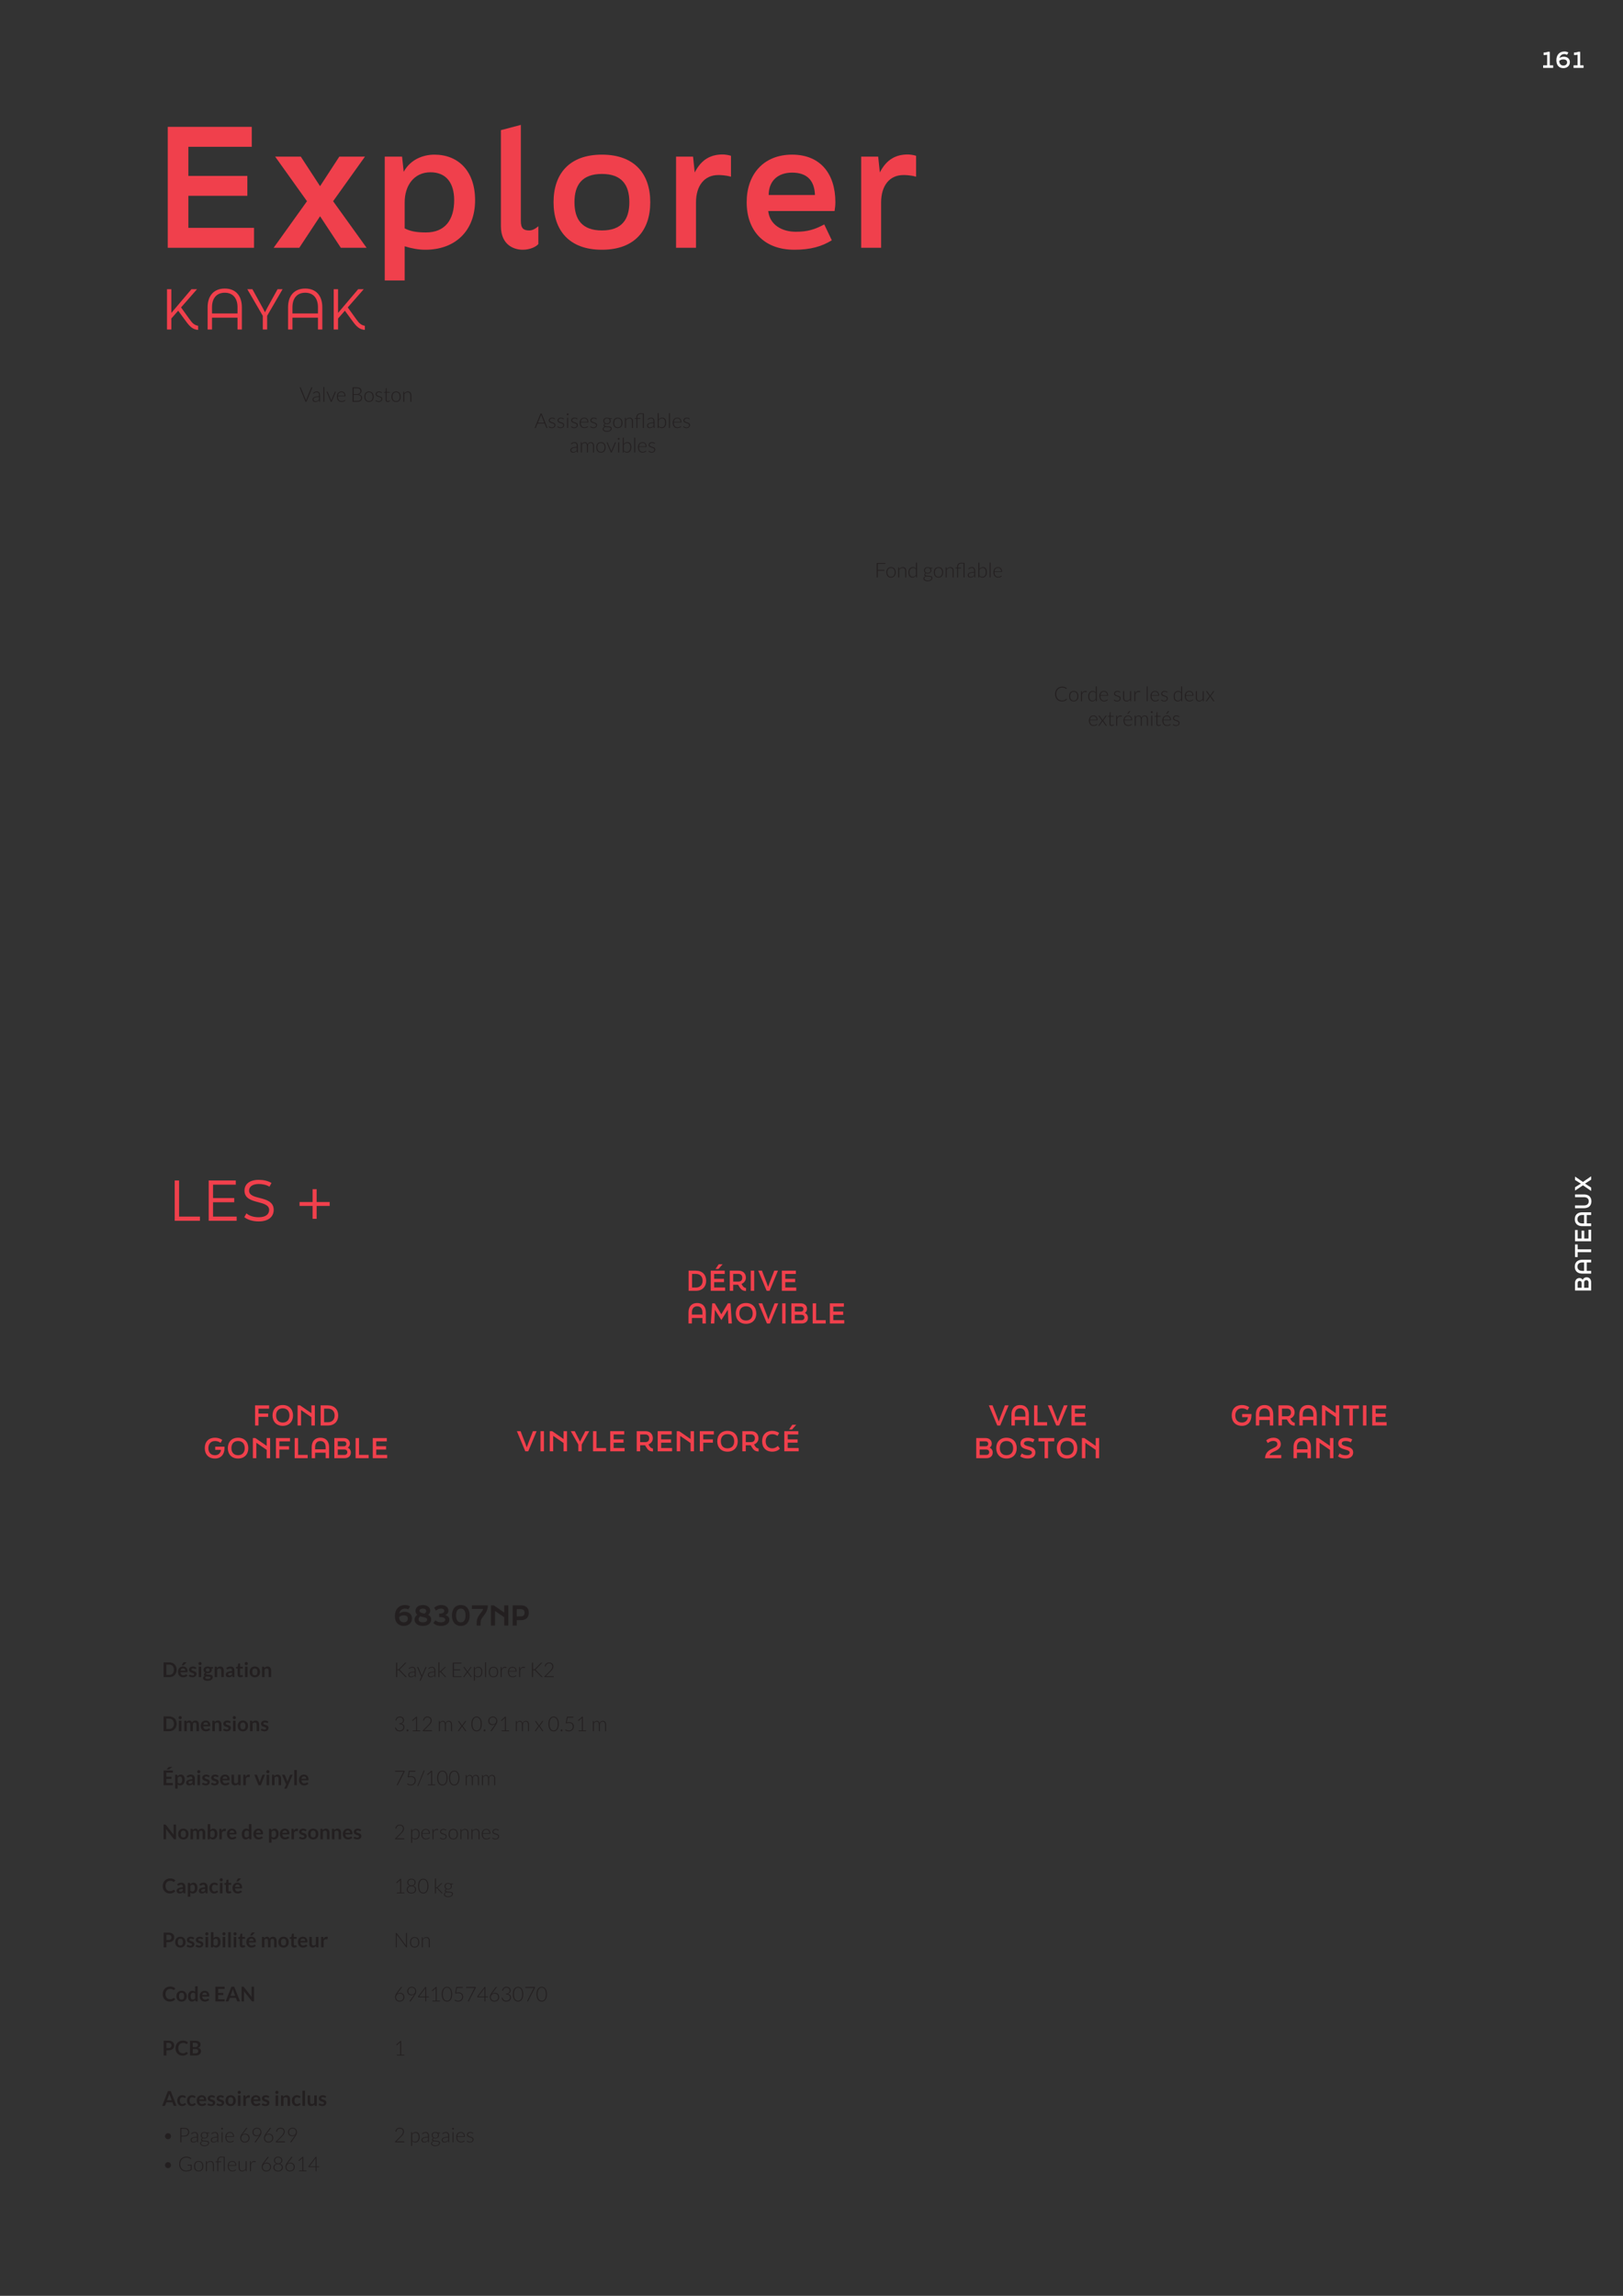 <svg preserveAspectRatio="none" height="841.89pt" viewBox="0 0 595.276 841.89" width="595.276pt" xmlns="http://www.w3.org/2000/svg" xmlns:xlink="http://www.w3.org/1999/xlink"><rect x="0" y="0" width="595.276" height="841.89" fill="#333333" stroke="none"/><symbol id="a" overflow="visible"><path d="m4.906 0h31.641v-7.313h-24.078v-11.75h21.625v-7.296h-21.625v-10.672h23.25v-7.313h-30.813zm0 0"/></symbol><symbol id="b" overflow="visible"><path d="m10.359 0 7.625-11.563 7.61 11.563h9.453l-12.281-17.078 11.687-16.36h-9.406l-7.063 10.844-7.078-10.844h-9.406l11.688 16.36-12.235 17.078zm0 0"/></symbol><symbol id="c" overflow="visible"><path d="m22.406-34.156c-4.015 0-8.75 1.672-11.265 6.297l-.594-5.579h-6.359v45.422h7.312v-12.531c2.469.781 5.094 1.266 7.563 1.266 10.953 0 18.265-6.891 18.265-18.157 0-10.843-6.281-16.718-14.922-16.718zm-3.109 28.531c-3.656 0-5.875-.484-7.797-1.5v-9.531c0-6.11 3.359-11.032 9.469-11.032 5.703 0 8.687 3.844 8.687 10.25 0 6.891-3.109 11.813-10.359 11.813zm0 0"/></symbol><symbol id="d" overflow="visible"><path d="m12.172.719c2.687 0 4.906-1.078 5.75-2.094v-6.531c-1.391 1.187-2.406 1.547-3.359 1.547-2.094 0-3.063-.766-3.063-3.469v-35.235l-7.312 1.922v35.235c0 6.89 4.796 8.625 7.984 8.625zm0 0"/></symbol><symbol id="e" overflow="visible"><path d="m20.016.719c11.984 0 17.734-7.078 17.734-17.438 0-10.359-5.75-17.437-17.734-17.437-11.985 0-17.735 7.078-17.735 17.437 0 10.36 5.75 17.438 17.735 17.438zm0-7.078c-7.313 0-10.063-4.063-10.063-10.36s2.75-10.359 10.063-10.359c7.312 0 10.062 4.062 10.062 10.359s-2.75 10.36-10.062 10.36zm0 0"/></symbol><symbol id="f" overflow="visible"><path d="m4.188 0h7.312v-16.656c0-6 3-10.016 8.156-10.016.657 0 2.516 0 4.672.609v-7.671c-1.078-.36-2.453-.485-3.062-.485-4.125 0-7.719 1.625-10.235 6.594l-.609-5.813h-6.234zm0 0"/></symbol><symbol id="g" overflow="visible"><path d="m19.781.719c5.922 0 10.063-1.203 13.719-3.469l-2.766-5.813c-3.468 1.844-6.109 2.688-10.421 2.688-5.157 0-9.594-2.578-10.125-7.609h24.328c.172-1.141.297-2.032.297-3.235 0-10.359-5.454-17.437-15.875-17.437-10.547 0-16.657 7.312-16.657 17.437 0 10.36 6.235 17.438 17.5 17.438zm-9.422-20.078c0-5.094 3.297-8.204 8.579-8.204 5.578 0 8.203 3 8.39 8.204zm0 0"/></symbol><symbol id="h" overflow="visible"><path d="m12.813-14.781h-2.047l-7.375 8.703v-8.703h-1.594v14.781h1.594v-4.031l2.5-2.86 2.89 3.938c1.344 1.812 2.407 2.953 4.438 3.109v-1.5c-1.516-.297-2.219-1.109-3.188-2.469l-3.078-4.281zm0 0"/></symbol><symbol id="i" overflow="visible"><path d="m1.672 0h1.609v-4.328h9.36v4.328h1.593v-8.141c0-4.281-2.312-6.875-6.265-6.875-3.969 0-6.297 2.594-6.297 6.875zm1.609-5.891v-2.25c0-3.328 1.703-5.343 4.688-5.343 2.953 0 4.672 2.015 4.672 5.343v2.25zm0 0"/></symbol><symbol id="j" overflow="visible"><path d="m5.828 0h1.594v-5.016l5.672-9.765h-1.844l-3.687 6.656c-.329.609-.61 1.156-.938 1.812-.297-.593-.594-1.203-.937-1.812l-3.672-6.656h-1.875l5.687 9.765zm0 0"/></symbol><symbol id="k" overflow="visible"><path d="m1.797 0h9.25v-1.531h-7.656v-13.25h-1.594zm0 0"/></symbol><symbol id="l" overflow="visible"><path d="m1.797 0h10.25v-1.531h-8.656v-5.266h7.765v-1.531h-7.765v-4.906h8.343v-1.547h-9.937zm0 0"/></symbol><symbol id="m" overflow="visible"><path d="m6.25.234c3.578 0 5.484-1.718 5.484-4.25 0-3-2.734-3.734-5.25-4.375-1.968-.5-3.781-.968-3.781-2.672 0-1.484 1.313-2.421 3.547-2.421 1.234 0 2.797.265 3.922.984l.75-1.359c-1.391-.86-3.188-1.157-4.672-1.157-3.297 0-5.234 1.532-5.234 3.953 0 2.891 2.562 3.61 5.109 4.266 1.859.484 3.938 1.047 3.938 2.781 0 1.625-1.25 2.719-3.813 2.719-1.625 0-3.312-.375-4.516-1.422l-.796 1.406c1.5 1.11 3.39 1.547 5.312 1.547zm0 0"/></symbol><symbol id="n" overflow="visible"/><symbol id="o" overflow="visible"><path d="m6.656-.719h1.485v-4.719h4.781v-1.437h-4.781v-4.703h-1.485v4.703h-4.781v1.437h4.781zm0 0"/></symbol><symbol id="p" overflow="visible"><path d="m4.031-5.047c-.828 0-1.484.266-2 .656.25-1.125.969-1.828 2.11-1.828.375 0 .781.063 1.218.297l.657-1.094c-.641-.406-1.313-.5-1.875-.5-2.407 0-3.703 1.782-3.703 4.063 0 2.203 1.203 3.578 3.234 3.578 1.875 0 3.047-1.156 3.047-2.734 0-1.579-1.203-2.438-2.688-2.438zm-.328 3.875c-1.031 0-1.609-.672-1.734-1.859.484-.5 1.047-.719 1.719-.719 1 0 1.515.469 1.515 1.219 0 .734-.515 1.359-1.5 1.359zm0 0"/></symbol><symbol id="q" overflow="visible"><path d="m5.406-3.922c.485-.359.782-.891.782-1.531 0-1.219-1.11-2.063-2.704-2.063-1.578 0-2.703.844-2.703 2.157 0 .625.25 1.078.672 1.421-.672.407-1.015 1.016-1.015 1.766 0 1.313 1.109 2.297 3.046 2.297 1.891 0 3.047-.953 3.047-2.344 0-.89-.484-1.39-1.125-1.703zm-1.937-2.297c.781 0 1.25.344 1.25.891 0 .484-.328.781-.672.969-.109-.032-.203-.047-.297-.079-.859-.171-1.5-.421-1.5-1.015 0-.469.453-.766 1.219-.766zm0 5.047c-1.016 0-1.563-.453-1.563-1.125 0-.484.266-.828.61-1.094.359.11.75.219 1.156.297.672.141 1.391.313 1.391.922 0 .531-.532 1-1.594 1zm0 0"/></symbol><symbol id="r" overflow="visible"><path d="m3.109.125c1.704 0 3.063-.781 3.063-2.219 0-1.015-.688-1.515-1.484-1.719.875-.437 1.14-1.046 1.14-1.671 0-1.297-1.14-2.032-2.609-2.032-.969 0-1.86.328-2.594.985l.609 1.047c.719-.563 1.375-.735 1.907-.735.64 0 1.172.266 1.172.844 0 .594-.547 1-1.704 1h-.171v1.266h.187c1.172 0 2.031.203 2.031.937 0 .641-.64 1-1.578 1-.953 0-1.562-.359-2.015-.75l-.766.984c.531.625 1.547 1.063 2.812 1.063zm0 0"/></symbol><symbol id="s" overflow="visible"><path d="m3.688.125c2.109 0 3.265-1.547 3.265-3.813 0-2.265-1.156-3.828-3.265-3.828-2.079 0-3.25 1.563-3.25 3.828 0 2.266 1.171 3.813 3.25 3.813zm0-1.297c-1.141 0-1.735-.969-1.735-2.516 0-1.562.594-2.531 1.735-2.531 1.171 0 1.75.969 1.75 2.531 0 1.547-.579 2.516-1.75 2.516zm0 0"/></symbol><symbol id="t" overflow="visible"><path d="m.297-6.094h4.109c-.047.281-.14.516-.297.735-.218.343-.39.578-.828 1.14-1.187 1.516-1.218 2.391-1.218 4.031v.188h1.437v-.188c0-1.765 0-1.953 1.125-3.39.313-.406.563-.75.813-1.172.406-.719.718-1.563.718-2.641h-5.859zm0 0"/></symbol><symbol id="u" overflow="visible"><path d="m.781 0h1.5v-5.344l3.375 2.313v3.031h1.5v-7.391h-1.5v2.625l-3.828-2.625h-1.047zm0 0"/></symbol><symbol id="v" overflow="visible"><path d="m.781 0h1.5v-1.984h1.657c1.562 0 2.765-.907 2.765-2.704 0-1.812-1.203-2.703-2.765-2.703h-3.157zm1.5-3.359v-2.657h1.469c.906 0 1.391.438 1.391 1.328 0 .891-.485 1.329-1.391 1.329zm0 0"/></symbol><symbol id="w" overflow="visible"><path d="m5.344-2.703c0 .398-.071.762-.203 1.094-.125.336-.309.621-.547.859-.242.242-.531.43-.875.562-.336.125-.703.188-1.11.188h-2.062v-5.406h2.062c.407 0 .774.07 1.11.203.344.125.633.308.875.547.238.242.422.527.547.859.132.336.203.699.203 1.094zm-1.016 0c0-.301-.043-.567-.125-.797-.086-.238-.199-.438-.344-.594-.148-.164-.324-.289-.531-.375-.211-.094-.449-.14-.719-.14h-1.046v3.812h1.046c.27 0 .508-.039.719-.125.207-.094.383-.219.531-.375.145-.164.258-.367.344-.609.082-.239.125-.504.125-.797zm0 0"/></symbol><symbol id="x" overflow="visible"><path d="m2.078-3.906c.238 0 .457.043.656.125.207.074.383.187.532.343.156.149.273.329.359.547.082.211.125.453.125.735 0 .074-.008.133-.016.172-.011.043-.027.078-.046.109-.012.023-.032.043-.063.062-.023.012-.055.016-.094.016h-2.375c.032.387.133.672.313.859.187.188.429.282.734.282.156 0 .285-.016.391-.047.113-.039.207-.082.281-.125.082-.039.156-.078.219-.11.062-.039.117-.062.172-.062.039 0 .07.012.093.031.032.012.055.031.079.063l.265.328c-.094.125-.211.23-.344.312-.125.075-.257.137-.39.188-.137.055-.278.086-.422.109-.149.02-.289.032-.422.032-.273 0-.523-.043-.75-.126-.23-.093-.43-.226-.594-.406-.168-.176-.304-.39-.406-.64-.094-.258-.141-.555-.141-.891 0-.258.039-.504.125-.734.082-.239.204-.442.36-.61.164-.164.363-.301.594-.406.226-.102.484-.156.765-.156zm.016.672c-.274 0-.485.078-.641.234-.148.148-.242.359-.281.641h1.734c0-.125-.015-.239-.047-.344-.031-.102-.086-.192-.156-.266-.062-.082-.148-.144-.25-.187-.094-.051-.215-.078-.359-.078zm1.297-2.235-.922.969c-.043.055-.09.09-.141.109-.043.024-.101.032-.172.032h-.547l.532-.907c.039-.07.082-.125.125-.156.05-.031.129-.047.234-.047zm0 0"/></symbol><symbol id="y" overflow="visible"><path d="m2.766-3.094c-.024.043-.047.074-.078.094-.024.012-.055.016-.094.016-.055 0-.106-.008-.156-.032-.043-.031-.102-.062-.172-.093-.063-.032-.141-.055-.235-.079-.086-.019-.183-.031-.297-.031-.187 0-.336.039-.437.11-.106.074-.156.171-.156.296 0 .086.023.157.078.219.062.055.133.102.219.141.093.043.191.086.296.125.114.031.227.07.344.109.125.031.238.074.344.125.113.055.211.121.297.203.094.075.164.168.219.282.062.105.093.234.093.39 0 .188-.039.36-.109.516-.063.156-.164.293-.297.406-.125.117-.289.203-.484.266-.188.062-.407.094-.657.094-.125 0-.257-.016-.39-.047-.125-.02-.246-.051-.36-.094-.117-.039-.226-.086-.328-.141-.093-.062-.179-.125-.25-.187l.219-.36c.02-.039.051-.07.094-.093.039-.02.086-.032.14-.032.063 0 .114.016.157.047.05.031.109.071.172.11.07.031.156.062.25.093.093.032.207.047.343.047.114 0 .207-.008.282-.031.082-.031.148-.066.203-.109.05-.039.086-.086.109-.141.02-.063.031-.117.031-.172 0-.094-.027-.164-.078-.219-.055-.062-.125-.113-.219-.156-.086-.039-.183-.078-.296-.109-.118-.039-.235-.078-.36-.11-.117-.039-.23-.086-.344-.14-.105-.063-.203-.129-.296-.203-.086-.082-.157-.18-.219-.297-.055-.125-.078-.274-.078-.453 0-.157.031-.301.093-.438.063-.144.149-.269.266-.375.125-.101.273-.187.453-.25.188-.07.399-.109.641-.109.258 0 .5.047.719.14.218.086.398.2.546.344zm0 0"/></symbol><symbol id="z" overflow="visible"><path d="m1.484-3.844v3.844h-.937v-3.844zm.125-1.109c0 .074-.015.148-.046.219-.032.074-.075.136-.125.187-.055.055-.118.094-.188.125-.074.031-.152.047-.234.047-.086 0-.164-.016-.235-.047-.062-.031-.121-.07-.172-.125-.054-.051-.093-.113-.125-.187-.031-.071-.046-.145-.046-.219 0-.082.015-.16.046-.235.032-.07.071-.132.125-.187.051-.051.11-.094.172-.125.071-.031.149-.047.235-.047.082 0 .16.016.234.047.07.031.133.074.188.125.05.055.093.117.125.187.031.075.046.153.046.235zm0 0"/></symbol><symbol id="A" overflow="visible"><path d="m1.828-3.906c.156 0 .305.015.453.047.145.031.282.086.407.156h1.093v.344c0 .054-.015.093-.047.125-.023.031-.07.058-.14.078l-.344.062c.02.063.035.133.047.203.019.075.031.149.031.219 0 .199-.043.375-.125.531-.074.149-.18.278-.312.391-.137.105-.297.187-.485.25-.179.055-.371.078-.578.078-.148 0-.289-.016-.422-.047-.125.074-.187.156-.187.25 0 .074.035.133.109.172.07.031.164.059.281.078.114.012.243.024.391.031.145 0 .297.008.453.016.156.012.305.031.453.063.145.031.274.086.391.156.113.062.207.152.281.265.07.118.11.266.11.454 0 .164-.043.328-.125.484-.086.164-.204.313-.36.438s-.351.222-.578.296c-.23.071-.496.11-.797.11-.293 0-.547-.028-.765-.078-.211-.055-.387-.125-.532-.219-.136-.094-.242-.203-.312-.328-.063-.125-.094-.25-.094-.375 0-.188.051-.34.156-.453.114-.125.266-.223.453-.297-.093-.051-.171-.117-.234-.203-.055-.094-.078-.207-.078-.344 0-.063.008-.125.031-.188.02-.062.051-.117.094-.172.039-.062.094-.117.156-.171.063-.051.133-.098.219-.141-.199-.102-.356-.242-.469-.422-.105-.176-.156-.383-.156-.625 0-.187.035-.351.109-.5.082-.156.192-.285.328-.391.133-.113.297-.195.485-.25.187-.062.39-.093.609-.093zm1.016 4.078c0-.074-.028-.133-.078-.172-.043-.051-.106-.086-.188-.109-.074-.032-.164-.051-.265-.063-.106-.019-.215-.031-.329-.031-.117-.008-.234-.016-.359-.016-.125-.008-.246-.023-.359-.047-.106.063-.188.137-.25.219-.063.07-.094.16-.094.266 0 .062.016.125.047.187.031.063.082.114.156.157.082.039.18.07.297.093.113.02.254.032.422.032.176 0 .328-.016.453-.047.125-.024.223-.059.297-.11.082-.043.144-.093.187-.156.039-.062.063-.133.063-.203zm-1.016-2.188c.113 0 .211-.015.297-.047.082-.031.148-.07.203-.125.063-.05.102-.113.125-.187.031-.082.047-.172.047-.266 0-.187-.059-.336-.172-.453-.117-.113-.281-.172-.5-.172-.23 0-.402.059-.515.172-.118.117-.172.266-.172.453 0 .094.015.18.047.25.031.075.07.141.125.203.05.055.117.094.203.125.093.032.195.047.312.047zm0 0"/></symbol><symbol id="B" overflow="visible"><path d="m.5 0v-3.844h.563c.113 0 .191.059.234.172l.062.297c.071-.07.149-.141.235-.203.094-.07.187-.129.281-.172.094-.051.191-.086.297-.109.113-.032.238-.047.375-.047.207 0 .391.039.547.109.164.074.301.18.406.313.113.125.195.277.25.453.063.179.094.375.094.593v2.438h-.922v-2.438c0-.238-.059-.421-.172-.546-.105-.133-.266-.204-.484-.204-.157 0-.309.04-.453.11-.137.074-.266.172-.391.297v2.781zm0 0"/></symbol><symbol id="C" overflow="visible"><path d="m3.5 0h-.406c-.094 0-.168-.008-.219-.031-.043-.032-.078-.086-.109-.172l-.078-.266c-.094.086-.188.164-.282.235-.093.062-.195.121-.297.171-.105.043-.214.071-.328.094-.105.02-.226.032-.359.032-.168 0-.32-.024-.453-.063-.137-.051-.258-.117-.36-.203-.093-.082-.171-.188-.234-.313-.055-.132-.078-.289-.078-.468 0-.145.035-.286.109-.422.082-.145.211-.27.391-.375.176-.114.41-.207.703-.282.301-.082.664-.128 1.094-.14v-.219c0-.258-.055-.453-.156-.578-.106-.125-.262-.188-.469-.188-.156 0-.289.024-.391.063-.094.031-.18.074-.25.125-.074.043-.14.078-.203.109-.062.032-.133.047-.203.047-.063 0-.121-.015-.172-.047-.043-.031-.074-.07-.094-.125l-.172-.281c.438-.406.969-.609 1.594-.609.227 0 .426.039.594.109.176.074.328.18.453.313.125.125.219.281.281.468.063.18.094.375.094.594zm-1.797-.578c.094 0 .18-.004.266-.016.082-.019.156-.047.219-.078.07-.039.14-.086.203-.141.07-.05.14-.109.203-.171v-.657c-.262.012-.485.039-.672.078-.18.032-.324.075-.438.125-.105.055-.183.118-.234.188-.043.062-.062.137-.062.219 0 .168.046.289.14.359.094.063.219.094.375.094zm0 0"/></symbol><symbol id="D" overflow="visible"><path d="m1.75.063c-.336 0-.59-.094-.766-.282-.179-.187-.265-.445-.265-.781v-2.141h-.391c-.055 0-.101-.015-.14-.047-.032-.039-.047-.093-.047-.156v-.359l.625-.11.187-1.046c.008-.051.031-.086.063-.11.039-.031.086-.047.14-.047h.485v1.203h1.015v.672h-1.015v2.078c0 .118.031.211.093.282.063.062.141.093.235.093.062 0 .109-.003.14-.015.039-.008.079-.02.11-.031.031-.02.054-.036.078-.047.019-.02.039-.032.062-.032.032 0 .051.012.063.032.019.011.039.027.062.047l.282.453c-.137.117-.293.203-.469.265-.18.051-.359.079-.547.079zm0 0"/></symbol><symbol id="E" overflow="visible"><path d="m2.141-3.906c.281 0 .535.047.765.14.239.094.438.231.594.407.164.168.297.375.391.625.093.242.14.511.14.812 0 .305-.047.578-.14.828-.094.242-.227.449-.391.625-.156.168-.355.297-.594.391-.23.094-.484.141-.765.141-.293 0-.559-.047-.797-.141-.231-.094-.43-.223-.594-.391-.168-.176-.297-.383-.391-.625-.086-.25-.125-.523-.125-.828 0-.301.039-.57.125-.812.094-.25.223-.457.391-.625.164-.176.363-.313.594-.407.238-.093.504-.14.797-.14zm0 3.25c.312 0 .547-.102.703-.313.156-.219.234-.535.234-.953 0-.414-.078-.726-.234-.937-.156-.219-.391-.329-.703-.329-.336 0-.578.11-.735.329-.148.218-.218.531-.218.937 0 .418.07.734.218.953.157.211.399.313.735.313zm0 0"/></symbol><symbol id="F" overflow="visible"><path d="m.5 0v-3.844h.563c.113 0 .191.059.234.172l.062.281c.063-.07.129-.14.204-.203.07-.062.148-.113.234-.156.082-.051.172-.086.266-.109.101-.032.21-.047.328-.047.238 0 .437.07.593.203.157.137.27.308.344.515.063-.125.133-.226.219-.312.094-.094.191-.164.297-.219.113-.062.226-.109.344-.14.125-.032.25-.047.375-.047.207 0 .394.039.562.109.164.063.301.156.406.281.114.125.203.278.266.453.062.18.094.387.094.625v2.438h-.922v-2.438c0-.25-.059-.437-.172-.562-.106-.125-.262-.188-.469-.188-.094 0-.183.024-.265.063-.086.031-.157.078-.219.141-.055.054-.102.125-.141.218-.031.094-.047.203-.047.328v2.438h-.922v-2.438c0-.257-.054-.445-.156-.562-.105-.125-.262-.188-.469-.188-.125 0-.25.04-.375.11-.117.062-.218.152-.312.265v2.813zm0 0"/></symbol><symbol id="G" overflow="visible"><path d="m2.078-3.906c.238 0 .457.043.656.125.207.074.383.187.532.343.156.149.273.329.359.547.082.211.125.453.125.735 0 .074-.008.133-.016.172-.011.043-.027.078-.046.109-.012.023-.032.043-.063.062-.023.012-.055.016-.094.016h-2.375c.032.387.133.672.313.859.187.188.429.282.734.282.156 0 .285-.016.391-.047.113-.039.207-.082.281-.125.082-.039.156-.078.219-.11.062-.039.117-.062.172-.062.039 0 .07.012.093.031.032.012.055.031.079.063l.265.328c-.094.125-.211.23-.344.312-.125.075-.257.137-.39.188-.137.055-.278.086-.422.109-.149.02-.289.032-.422.032-.273 0-.523-.043-.75-.126-.23-.093-.43-.226-.594-.406-.168-.176-.304-.39-.406-.64-.094-.258-.141-.555-.141-.891 0-.258.039-.504.125-.734.082-.239.204-.442.36-.61.164-.164.363-.301.594-.406.226-.102.484-.156.765-.156zm.016.672c-.274 0-.485.078-.641.234-.148.148-.242.359-.281.641h1.734c0-.125-.015-.239-.047-.344-.031-.102-.086-.192-.156-.266-.062-.082-.148-.144-.25-.187-.094-.051-.215-.078-.359-.078zm0 0"/></symbol><symbol id="H" overflow="visible"><path d="m3.953-5.406v.797h-2.39v1.5h1.89v.781h-1.89v1.531h2.39v.797h-3.406v-5.406zm-.203-1.297-1.109.812c-.024.024-.047.039-.078.047-.024.012-.043.024-.063.031-.023.012-.047.016-.078.016-.024 0-.055 0-.094 0h-.719l.735-.75c.031-.031.054-.055.078-.078.031-.02.055-.035.078-.047.031-.008.063-.016.094-.016.039-.007.082-.015.125-.015zm0 0"/></symbol><symbol id="I" overflow="visible"><path d="m.5 1.25v-5.094h.563c.062 0 .113.016.156.047.039.031.066.074.078.125l.078.359c.156-.175.332-.316.531-.421.196-.114.43-.172.703-.172.207 0 .395.043.563.125.176.086.328.211.453.375.133.168.234.375.297.625.07.242.109.515.109.828 0 .293-.043.562-.125.812-.074.243-.183.45-.328.625-.148.18-.324.321-.531.422-.199.102-.422.157-.672.157-.219 0-.406-.032-.562-.094-.149-.071-.278-.164-.391-.282v1.563zm1.797-4.438c-.199 0-.367.043-.5.125-.137.086-.262.2-.375.344v1.719c.101.137.219.23.344.281.125.055.254.078.39.078.145 0 .27-.023.375-.078.114-.051.207-.129.282-.234.082-.113.144-.25.187-.406.051-.164.078-.364.078-.594 0-.219-.023-.406-.062-.563-.032-.156-.086-.281-.157-.375-.062-.101-.148-.175-.25-.218-.093-.051-.199-.079-.312-.079zm0 0"/></symbol><symbol id="J" overflow="visible"><path d="m1.344-3.844v2.438c0 .242.051.429.156.562.113.125.273.188.484.188.164 0 .317-.035.454-.11.144-.07.281-.172.406-.297v-2.781h.922v3.844h-.563c-.125 0-.211-.055-.25-.172l-.062-.297c-.075.074-.157.149-.25.219-.086.062-.172.121-.266.172-.094.043-.199.074-.312.094-.106.031-.227.047-.36.047-.211 0-.398-.04-.562-.11-.157-.07-.293-.172-.407-.297-.105-.133-.183-.289-.234-.469-.055-.175-.078-.375-.078-.593v-2.438zm0 0"/></symbol><symbol id="K" overflow="visible"><path d="m.5 0v-3.844h.531c.094 0 .16.024.203.063.039.031.067.09.079.172l.046.468c.145-.238.305-.425.485-.562.187-.133.394-.203.625-.203.187 0 .344.043.469.125l-.11.687c-.012.055-.031.09-.062.11-.024.011-.055.015-.094.015-.043 0-.094-.004-.156-.015-.063-.02-.149-.032-.25-.032-.2 0-.368.055-.5.157-.137.105-.25.261-.344.468v2.391zm0 0"/></symbol><symbol id="L" overflow="visible"/><symbol id="M" overflow="visible"><path d="m2.422 0h-.844l-1.531-3.844h.766c.07 0 .128.016.171.047.051.031.082.074.094.125l.75 2.063c.039.117.07.23.094.343.031.118.062.231.094.344.019-.113.039-.226.062-.344.031-.113.07-.226.125-.343l.75-2.063c.02-.051.051-.094.094-.125.051-.031.101-.047.156-.047h.735zm0 0"/></symbol><symbol id="N" overflow="visible"><path d="m1.859 1.063c-.031.062-.07.109-.109.14-.043.031-.109.047-.203.047h-.688l.719-1.531-1.547-3.563h.797c.082 0 .141.024.172.063.039.031.07.07.094.109l.828 2c.019.063.039.133.062.203.02.063.039.133.063.203.008-.07.023-.14.047-.203.031-.07.062-.144.094-.219l.765-1.984c.02-.051.051-.094.094-.125.051-.031.101-.047.156-.047h.75zm0 0"/></symbol><symbol id="O" overflow="visible"><path d="m1.484-5.563v5.563h-.937v-5.563zm0 0"/></symbol><symbol id="P" overflow="visible"><path d="m1.078-5.406h.11c.031 0 .054.011.078.031.019.012.039.027.062.047.031.023.055.047.078.078l2.844 3.625c-.012-.094-.023-.18-.031-.266 0-.082 0-.16 0-.234v-3.281h.89v5.406h-.515c-.086 0-.153-.008-.203-.031-.055-.032-.106-.078-.157-.141l-2.828-3.609c.008.086.016.168.016.25.008.074.016.14.016.203v3.328h-.891v-5.406zm0 0"/></symbol><symbol id="Q" overflow="visible"><path d="m.5 0v-5.563h.922v2.188c.156-.156.328-.281.516-.375.195-.102.425-.156.687-.156.207 0 .395.047.563.14.175.086.328.211.453.375.125.168.218.371.281.61.07.242.109.515.109.828 0 .293-.039.562-.109.812-.074.243-.184.45-.328.625-.149.18-.324.321-.531.422-.2.102-.422.157-.672.157-.118 0-.227-.016-.328-.047-.094-.02-.184-.051-.266-.094-.074-.039-.149-.094-.219-.156-.074-.063-.14-.129-.203-.204l-.031.266c-.024.063-.055.109-.094.141-.031.023-.078.031-.141.031zm1.797-3.188c-.188 0-.352.043-.484.125-.137.086-.266.2-.391.344v1.719c.113.137.226.23.344.281.125.055.257.078.406.078.144 0 .269-.023.375-.078.113-.051.207-.129.281-.234.082-.113.145-.25.188-.406.039-.164.062-.364.062-.594 0-.219-.023-.406-.062-.563-.032-.156-.086-.281-.157-.375-.062-.101-.14-.175-.234-.218-.094-.051-.203-.079-.328-.079zm0 0"/></symbol><symbol id="R" overflow="visible"><path d="m3.203 0c-.125 0-.211-.055-.25-.172l-.062-.359c-.086.086-.172.164-.266.234-.086.074-.18.137-.281.188-.094.054-.199.093-.313.125-.117.031-.242.047-.375.047-.211 0-.402-.043-.578-.126-.18-.093-.328-.222-.453-.39-.125-.164-.227-.367-.297-.61-.062-.25-.094-.531-.094-.843 0-.282.036-.539.11-.782.07-.25.179-.46.328-.64.144-.188.316-.328.516-.422.207-.102.437-.156.687-.156.219 0 .398.039.547.109.156.063.297.152.422.266v-2.032h.922v5.563zm-1.234-.672c.187 0 .347-.039.484-.125.133-.082.266-.195.391-.344v-1.718c-.117-.125-.235-.211-.36-.266-.117-.051-.246-.078-.39-.078-.137 0-.262.027-.375.078-.117.055-.215.133-.297.234-.074.106-.133.243-.172.407-.043.168-.062.359-.062.578 0 .218.015.406.046.562.039.156.094.289.157.391.07.094.156.168.25.219.093.043.203.062.328.062zm0 0"/></symbol><symbol id="S" overflow="visible"><path d="m4.266-1.281c.05 0 .097.023.14.062l.407.438c-.231.273-.508.48-.829.625-.312.148-.695.219-1.14.219-.406 0-.774-.067-1.094-.204-.312-.144-.586-.336-.812-.578-.231-.238-.407-.531-.532-.875-.117-.344-.172-.711-.172-1.109 0-.406.067-.774.204-1.11.132-.343.32-.632.562-.875.25-.25.539-.441.875-.578.344-.132.723-.203 1.141-.203.394 0 .742.071 1.047.203.3.125.554.293.765.5l-.328.469c-.023.031-.047.059-.078.078-.031.024-.074.031-.125.031-.063 0-.125-.019-.188-.062-.054-.051-.125-.102-.218-.156-.094-.051-.215-.098-.36-.141-.136-.039-.312-.062-.531-.062-.25 0-.484.046-.703.14-.211.086-.391.211-.547.375-.156.156-.277.356-.359.594-.086.242-.125.508-.125.797 0 .305.039.574.125.812.082.243.195.446.343.61.145.156.317.277.516.359.207.086.426.125.656.125.133 0 .254-.004.36-.016.113-.019.218-.046.312-.078.094-.031.18-.07.266-.125.082-.05.164-.113.25-.187.031-.02.054-.035.078-.047.031-.02.062-.031.094-.031zm0 0"/></symbol><symbol id="T" overflow="visible"><path d="m3.188-3.031c-.024.043-.047.074-.079.093-.023.012-.058.016-.109.016-.055 0-.102-.008-.141-.031-.043-.031-.093-.063-.156-.094-.062-.039-.14-.078-.234-.109-.086-.032-.188-.047-.313-.047-.168 0-.312.031-.437.094-.117.062-.215.152-.297.265-.086.106-.149.235-.188.391-.031.156-.046.336-.046.531 0 .199.019.383.062.547.039.156.102.293.188.406.082.106.179.188.296.25.114.055.25.078.407.078.144 0 .257-.015.343-.047.094-.039.172-.082.235-.125.062-.05.113-.093.156-.125.051-.039.102-.062.156-.062.082 0 .141.031.172.094l.266.328c-.106.125-.219.23-.344.312-.117.075-.234.137-.359.188-.125.055-.262.086-.407.109-.136.02-.273.032-.406.032-.23 0-.449-.043-.656-.126-.211-.093-.391-.222-.547-.39-.156-.176-.281-.383-.375-.625-.094-.25-.141-.531-.141-.844 0-.281.039-.539.125-.781.082-.25.204-.457.36-.625.156-.176.347-.317.578-.422.226-.102.492-.156.797-.156.289 0 .539.047.75.14.219.094.414.231.594.407zm0 0"/></symbol><symbol id="U" overflow="visible"><path d="m1.594-1.906v1.906h-1.016v-5.406h1.766c.363 0 .676.043.937.125.258.086.473.203.641.359.176.149.305.328.391.547.082.211.125.437.125.687 0 .262-.043.5-.125.719-.086.219-.215.406-.391.563-.18.156-.399.281-.656.375-.262.086-.571.125-.922.125zm0-.782h.75c.187 0 .347-.019.484-.062.133-.051.242-.117.328-.203.094-.094.16-.195.203-.313.051-.125.079-.265.079-.422 0-.144-.028-.273-.079-.39-.043-.113-.109-.211-.203-.297-.086-.082-.195-.145-.328-.188-.137-.05-.297-.078-.484-.078h-.75zm0 0"/></symbol><symbol id="V" overflow="visible"><path d="m3.953-5.406v.797h-2.39v1.5h1.89v.781h-1.89v1.531h2.39v.797h-3.406v-5.406zm0 0"/></symbol><symbol id="W" overflow="visible"><path d="m5.297 0h-.766c-.093 0-.172-.02-.234-.063-.055-.039-.09-.097-.109-.171l-.407-1.094h-2.234l-.406 1.094c-.024.062-.063.121-.125.171-.055.043-.125.063-.219.063h-.781l2.125-5.406h1.031zm-3.5-2.047h1.734l-.672-1.797c-.023-.082-.054-.176-.093-.281-.032-.102-.071-.223-.11-.359-.031.136-.07.261-.109.375-.031.105-.063.199-.094.281zm0 0"/></symbol><symbol id="X" overflow="visible"><path d="m.547 0v-5.406h1.859c.352 0 .657.039.907.109.257.063.468.156.625.281.164.125.285.278.359.453.07.18.109.375.109.594 0 .125-.023.246-.062.36-.031.117-.09.226-.172.328-.074.105-.172.199-.297.281-.125.086-.273.152-.437.203.75.168 1.125.57 1.125 1.203 0 .231-.047.446-.141.641-.086.199-.211.371-.375.515-.168.137-.375.247-.625.329-.242.074-.516.109-.828.109zm1-2.375v1.594h1.031c.188 0 .344-.02.469-.063.125-.051.223-.113.297-.187.082-.071.14-.157.172-.25.031-.102.047-.211.047-.328 0-.114-.024-.219-.063-.313-.031-.094-.09-.172-.172-.234-.086-.071-.187-.125-.312-.157-.118-.039-.262-.062-.438-.062zm0-.688h.812c.344 0 .602-.062.782-.187.175-.125.265-.32.265-.594 0-.289-.086-.492-.25-.609-.156-.125-.406-.188-.75-.188h-.859zm0 0"/></symbol><symbol id="Y" overflow="visible"><path d="m1.281-2.859h.313.125c.031 0 .062-.004.094-.016.031-.008.054-.023.078-.047.031-.019.054-.039.078-.062l2.14-2.204c.039-.039.079-.066.11-.078.031-.019.07-.031.125-.031h.312l-2.312 2.375c-.055.055-.102.094-.141.125-.031.024-.07.043-.109.063.051.011.097.031.14.062.039.031.082.074.125.125l2.438 2.547h-.313c-.062 0-.109-.008-.14-.031-.024-.02-.047-.039-.078-.063l-2.235-2.297c-.031-.031-.058-.054-.078-.078-.023-.019-.047-.035-.078-.047-.031-.007-.07-.015-.109-.015-.043-.008-.09-.016-.141-.016h-.344v2.547h-.39v-5.297h.39zm0 0"/></symbol><symbol id="Z" overflow="visible"><path d="m2.984 0c-.074 0-.121-.035-.14-.109l-.047-.469c-.106.094-.211.183-.313.265-.105.086-.214.153-.328.204-.105.054-.218.093-.343.125-.125.031-.266.047-.422.047-.125 0-.25-.024-.375-.063-.118-.031-.219-.082-.313-.156-.094-.082-.168-.18-.219-.297-.054-.125-.078-.274-.078-.453 0-.157.039-.301.125-.438.094-.133.235-.25.422-.344.195-.101.442-.179.735-.234.3-.062.664-.098 1.093-.109v-.391c0-.344-.078-.609-.234-.797-.149-.187-.367-.281-.656-.281-.18 0-.328.027-.453.078-.125.055-.235.109-.329.172-.086.055-.156.105-.218.156-.055.055-.094.078-.125.078-.055 0-.09-.023-.11-.078l-.062-.109c.187-.188.383-.328.594-.422.218-.102.468-.156.75-.156.195 0 .367.031.515.093.145.063.266.157.36.282.101.117.179.258.234.422.051.168.078.355.078.562v2.422zm-1.5-.203c.145 0 .274-.016.391-.047.125-.031.238-.07.344-.125.101-.051.195-.113.281-.188.094-.082.188-.171.281-.265v-.969c-.355.012-.664.039-.922.078-.25.043-.461.106-.625.188-.168.074-.293.164-.375.265-.074.106-.109.219-.109.344s.02.234.063.328c.039.094.093.172.156.235.062.054.14.093.234.125.094.023.188.031.281.031zm0 0"/></symbol><symbol id="aa" overflow="visible"><path d="m1.422 1.203c-.024.031-.043.055-.063.078-.023.02-.058.032-.109.032h-.25l.656-1.454-1.578-3.578h.297c.039 0 .07.012.094.031.019.012.035.028.047.047l1.25 2.907c.007.031.019.07.031.109.019.043.035.086.047.125.008-.039.019-.082.031-.125.008-.039.023-.078.047-.109l1.234-2.907c.008-.019.024-.035.047-.047.031-.019.055-.031.078-.031h.282zm0 0"/></symbol><symbol id="ab" overflow="visible"><path d="m1-5.438v3.313h.172c.039 0 .078-.004.109-.016.032-.007.063-.035.094-.078l1.5-1.406c.02-.031.047-.051.078-.063.031-.019.067-.031.11-.031h.312l-1.641 1.563c-.023.023-.046.043-.078.062-.023.024-.043.039-.062.047.039.024.07.047.094.078.031.031.062.063.093.094l1.719 1.875h-.312c-.032 0-.063-.004-.094-.016-.024-.019-.047-.047-.078-.078l-1.563-1.672c-.043-.039-.086-.066-.125-.078-.031-.019-.086-.031-.156-.031h-.172v1.875h-.359v-5.438zm0 0"/></symbol><symbol id="ac" overflow="visible"/><symbol id="ad" overflow="visible"><path d="m3.953-5.297v.313h-2.781v2.14h2.312v.313h-2.312v2.218h2.781v.313h-3.172v-5.297zm0 0"/></symbol><symbol id="ae" overflow="visible"><path d="m1.484-1.906-1.296-1.813h.343c.032 0 .051.012.063.031.019.012.035.024.047.032l1.093 1.593c.008-.05.032-.097.063-.14l1.031-1.438c.008-.019.02-.035.031-.047.02-.019.047-.031.079-.031h.328l-1.313 1.797 1.36 1.922h-.344c-.031 0-.059-.008-.078-.031-.024-.02-.039-.039-.047-.063l-1.125-1.64c-.024.043-.043.086-.063.125l-1.078 1.515c-.023.031-.043.059-.062.078-.024.012-.043.016-.063.016h-.328zm0 0"/></symbol><symbol id="af" overflow="visible"><path d="m.609 1.313v-5.032h.188c.031 0 .055.008.078.016.02.012.031.039.031.078l.047.578c.156-.226.344-.406.563-.531.226-.133.476-.203.75-.203.457 0 .812.156 1.062.468.258.313.391.79.391 1.422 0 .274-.039.528-.11.766-.074.242-.179.449-.312.625-.137.168-.305.305-.5.406-.199.094-.434.141-.703.141-.25 0-.469-.047-.656-.141-.188-.094-.344-.226-.469-.406v1.813zm1.563-4.813c-.25 0-.481.07-.688.203-.199.125-.371.305-.515.531v1.953c.133.211.285.36.453.454.176.086.379.125.609.125.219 0 .41-.036.578-.11.164-.082.301-.195.407-.344.113-.144.195-.316.25-.515.062-.207.093-.438.093-.688 0-.55-.105-.957-.312-1.218-.199-.258-.492-.391-.875-.391zm0 0"/></symbol><symbol id="ag" overflow="visible"><path d="m1.063-5.438v5.438h-.344v-5.438zm0 0"/></symbol><symbol id="ah" overflow="visible"><path d="m2.031-3.781c.258 0 .492.047.703.14.219.086.395.211.532.375.144.168.254.371.328.61.082.242.125.508.125.797 0 .293-.043.558-.125.796-.074.231-.184.43-.328.594-.137.168-.313.297-.532.391-.211.082-.445.125-.703.125-.273 0-.515-.043-.734-.125-.211-.094-.387-.223-.531-.391-.149-.164-.258-.363-.328-.594-.075-.238-.11-.503-.11-.796 0-.289.035-.555.11-.797.07-.239.179-.442.328-.61.144-.164.32-.289.531-.375.219-.093.461-.14.734-.14zm0 3.547c.219 0 .41-.036.578-.11.164-.07.301-.179.407-.328.113-.144.195-.316.25-.516.062-.195.093-.421.093-.671s-.031-.473-.093-.672c-.055-.207-.137-.379-.25-.516-.106-.144-.243-.254-.407-.328-.168-.082-.359-.125-.578-.125-.23 0-.429.043-.593.125-.168.074-.309.184-.422.328-.106.137-.188.309-.25.516-.055.199-.078.422-.078.672s.023.476.078.671c.062.2.144.372.25.516.113.149.254.258.422.328.164.074.363.11.593.11zm0 0"/></symbol><symbol id="ai" overflow="visible"><path d="m.609 0v-3.719h.188c.039 0 .066.012.078.031.02.012.035.04.047.079l.031.781c.113-.301.27-.535.469-.703.195-.164.441-.25.734-.25.114 0 .219.011.313.031.094.023.187.055.281.094l-.062.25c0 .043-.024.062-.063.062-.023 0-.047-.004-.078-.015-.024-.008-.055-.02-.094-.032-.043-.007-.094-.019-.156-.031-.055-.008-.121-.016-.203-.016-.281 0-.516.09-.703.266-.18.168-.321.418-.422.75v2.422zm0 0"/></symbol><symbol id="aj" overflow="visible"><path d="m2.016-3.781c.207 0 .398.039.578.109.176.074.328.18.453.313.133.136.238.308.312.515.071.199.11.43.11.688 0 .062-.012.105-.031.125-.012.011-.032.015-.063.015h-2.687v.078c0 .282.031.528.093.735.063.211.149.387.266.531.125.149.269.258.437.328.176.074.368.11.579.11.187 0 .347-.02.484-.063.133-.039.25-.086.344-.141.093-.05.164-.097.218-.14.063-.039.102-.063.125-.063.032 0 .055.016.079.047l.093.11c-.062.086-.148.156-.25.218-.093.063-.203.121-.328.172-.117.043-.246.074-.39.094-.137.031-.274.047-.407.047-.25 0-.484-.043-.703-.125-.211-.094-.387-.223-.531-.391-.149-.164-.262-.375-.344-.625-.086-.25-.125-.531-.125-.844 0-.269.035-.515.11-.734.082-.226.191-.422.328-.578.144-.164.32-.297.531-.391.207-.093.445-.14.719-.14zm0 .265c-.2 0-.375.032-.532.094-.148.055-.277.137-.39.25-.106.117-.196.25-.266.406-.062.157-.105.336-.125.532h2.453c0-.196-.031-.375-.093-.532-.055-.164-.133-.3-.235-.406-.094-.113-.215-.195-.359-.25-.137-.062-.289-.094-.453-.094zm0 0"/></symbol><symbol id="ak" overflow="visible"><path d="m2.25-5.359c.207 0 .398.031.578.093.188.063.348.153.485.266.144.117.253.266.328.453.082.18.125.387.125.625 0 .199-.032.383-.094.547-.055.168-.133.336-.234.5-.106.156-.231.309-.375.453-.137.149-.282.297-.438.453l-1.656 1.688c.082-.02.164-.035.25-.047.082-.008.172-.016.265-.016h2.282c.039 0 .07.016.093.047.032.024.047.055.047.094v.203h-3.422v-.125c0-.031.004-.055.016-.078.02-.031.035-.055.047-.078l1.812-1.828c.145-.157.282-.301.407-.438.132-.144.25-.289.343-.437.094-.145.164-.289.219-.438.051-.156.078-.32.078-.5 0-.187-.031-.351-.093-.5-.063-.144-.153-.266-.266-.359-.106-.094-.231-.16-.375-.203-.137-.039-.281-.063-.438-.063-.168 0-.324.027-.468.078-.137.043-.262.11-.375.203-.106.094-.196.203-.266.328-.074.125-.121.266-.141.422-.031.086-.086.125-.156.125 0 0-.008 0-.015 0-.012 0-.016 0-.016 0l-.188-.031c.032-.226.094-.43.188-.609.094-.176.207-.328.344-.453.144-.125.312-.219.5-.282.187-.062.39-.093.609-.093zm0 0"/></symbol><symbol id="al" overflow="visible"><path d="m2.297-5.359c.195 0 .383.031.562.093.188.055.348.137.485.25.133.118.238.258.312.422.082.168.125.36.125.578 0 .168-.027.325-.078.469-.055.137-.125.258-.219.359-.093.106-.211.196-.343.266-.125.074-.262.125-.407.156.383.075.676.227.875.453.207.231.313.516.313.86 0 .219-.047.422-.141.609-.086.18-.203.336-.359.469-.149.137-.324.246-.531.328-.211.07-.434.11-.672.11-.305 0-.559-.043-.766-.126-.199-.082-.367-.187-.5-.312-.125-.133-.226-.281-.297-.438-.074-.164-.133-.328-.172-.484l.141-.062c.031-.008.063-.016.094-.016.019 0 .039.008.062.016.032.011.051.039.063.078l.031.078c.008.043.031.101.063.172.031.062.066.133.109.203.039.062.094.133.156.203.063.074.141.141.235.203.093.055.203.094.328.125s.269.047.437.047c.227 0 .426-.035.594-.109.164-.071.305-.164.422-.282.113-.113.195-.242.25-.39.062-.145.094-.285.094-.422 0-.156-.028-.301-.079-.438-.054-.144-.14-.265-.265-.359-.117-.102-.274-.188-.469-.25-.199-.063-.437-.094-.719-.094v-.25c.227-.008.426-.039.594-.094.176-.062.32-.14.438-.234.125-.094.21-.207.265-.344.063-.132.094-.285.094-.453 0-.187-.031-.347-.094-.484-.062-.133-.148-.242-.25-.328-.105-.094-.23-.16-.375-.203-.137-.039-.277-.063-.422-.063-.168 0-.324.027-.468.078-.137.043-.262.11-.375.203-.106.086-.196.196-.266.328-.074.125-.125.266-.156.422-.024.086-.071.125-.141.125-.012 0-.023 0-.031 0l-.188-.031c.032-.226.094-.43.188-.609.094-.176.207-.328.344-.453.144-.125.312-.219.5-.282.187-.062.39-.093.609-.093zm0 0"/></symbol><symbol id="am" overflow="visible"><path d="m.391-.281c0-.051.007-.098.031-.141.019-.039.039-.078.062-.109.032-.032.067-.055.11-.078.039-.02.086-.032.14-.032.051 0 .098.012.141.032.039.023.078.046.109.078.032.031.051.07.063.109.019.043.031.09.031.141 0 .043-.012.086-.031.125-.012.043-.031.078-.063.109-.031.031-.07.055-.109.078-.043.02-.09.032-.141.032-.093 0-.179-.032-.25-.094-.062-.071-.093-.157-.093-.25zm0 0"/></symbol><symbol id="an" overflow="visible"><path d="m1.156-.281h1.219v-4.297c0-.082.004-.172.016-.266l-1.172 1.031c-.031.032-.063.047-.094.047-.043 0-.074-.015-.094-.047l-.109-.156 1.531-1.344h.281v5.032h1.157v.281h-2.735zm0 0"/></symbol><symbol id="ao" overflow="visible"><path d="m.609 0v-3.719h.188c.062 0 .098.031.109.094l.047.531c.07-.101.145-.195.219-.281.082-.082.172-.156.266-.219.093-.062.191-.109.296-.14.114-.032.227-.047.344-.047.27 0 .485.078.641.234.164.156.281.375.344.656.039-.156.101-.285.187-.39.082-.114.176-.207.281-.282.102-.07.211-.125.328-.156.125-.039.254-.062.391-.062.188 0 .352.031.5.093.145.063.27.157.375.282.102.117.18.261.234.437.051.168.079.367.079.594v2.375h-.36v-2.375c0-.363-.078-.641-.234-.828-.156-.195-.383-.297-.672-.297-.125 0-.25.027-.375.078-.117.043-.219.109-.313.203-.093.094-.168.215-.218.36-.055.136-.078.296-.078.484v2.375h-.36v-2.375c0-.363-.074-.641-.219-.828-.136-.195-.343-.297-.625-.297-.199 0-.386.062-.562.187-.18.118-.328.282-.453.5v2.813zm0 0"/></symbol><symbol id="ap" overflow="visible"><path d="m4.063-2.656c0 .468-.055.875-.157 1.218-.093.336-.23.618-.406.844-.168.219-.367.387-.594.5-.23.102-.476.157-.734.157-.262 0-.512-.055-.75-.157-.231-.113-.434-.281-.609-.5-.168-.226-.305-.508-.407-.844-.093-.343-.14-.75-.14-1.218 0-.457.047-.852.14-1.188.102-.344.239-.625.407-.844.175-.226.378-.394.609-.5.238-.113.488-.171.75-.171.258 0 .504.058.734.171.227.106.426.274.594.5.176.219.313.5.406.844.102.336.157.731.157 1.188zm-.375 0c0-.426-.043-.789-.125-1.094-.075-.301-.184-.547-.329-.734-.136-.196-.296-.344-.484-.438-.187-.094-.383-.141-.578-.141-.211 0-.406.047-.594.141-.18.094-.34.242-.484.438-.137.187-.246.433-.328.734-.086.305-.125.668-.125 1.094 0 .437.039.808.125 1.109.082.305.191.555.328.75.144.188.304.328.484.422.188.086.383.125.594.125.195 0 .391-.039.578-.125.188-.094.348-.234.484-.422.145-.195.254-.445.329-.75.082-.301.125-.672.125-1.109zm0 0"/></symbol><symbol id="aq" overflow="visible"><path d="m2.141-2.25c-.219 0-.422-.035-.61-.109-.179-.071-.336-.172-.468-.297-.125-.133-.231-.297-.313-.485-.074-.187-.109-.394-.109-.625 0-.226.039-.437.125-.625.082-.195.195-.363.343-.5.157-.144.332-.257.532-.343.207-.082.437-.125.687-.125.227 0 .442.043.641.125.195.086.363.199.5.343.144.149.254.325.328.532.082.199.125.421.125.671 0 .137-.016.266-.047.391-.023.125-.062.25-.125.375-.055.125-.121.258-.203.391-.074.125-.164.261-.266.406l-1.39 2.031c-.043.063-.106.094-.188.094h-.312l1.562-2.188c.07-.101.141-.203.203-.296.063-.094.117-.18.172-.266-.148.156-.324.281-.531.375-.199.086-.418.125-.656.125zm1.437-1.516c0-.187-.031-.359-.094-.515-.062-.164-.152-.305-.265-.422-.106-.113-.235-.203-.391-.266-.156-.062-.324-.094-.5-.094-.199 0-.383.032-.547.094-.156.063-.297.153-.422.266-.117.117-.203.25-.265.406-.063.156-.094.328-.094.516 0 .187.023.359.078.515.063.157.145.293.25.407.113.105.25.187.406.25.157.054.329.078.516.078.207 0 .395-.035.563-.11.164-.07.304-.164.421-.281.114-.113.196-.242.25-.391.063-.144.094-.296.094-.453zm0 0"/></symbol><symbol id="ar" overflow="visible"><path d="m3.609-5.141c0 .055-.015.094-.046.125-.032.032-.086.047-.157.047h-1.922l-.312 1.766c.164-.039.32-.067.469-.078.156-.02.3-.032.437-.032.27 0 .508.043.719.125.219.075.394.184.531.329.145.136.25.304.313.5.07.187.109.398.109.625 0 .281-.047.531-.141.75-.093.218-.226.406-.39.562-.168.156-.367.277-.594.359-.219.083-.453.126-.703.126-.149 0-.289-.016-.422-.047-.125-.02-.25-.051-.375-.094-.117-.051-.219-.102-.312-.156-.094-.063-.184-.118-.266-.172l.109-.157c.032-.031.067-.046.11-.046.031 0 .078.023.14.062.063.031.141.074.235.125.093.043.207.086.343.125.133.031.286.047.454.047.207 0 .398-.031.578-.094.175-.07.328-.172.453-.297.133-.125.238-.273.312-.453.071-.187.11-.394.11-.625 0-.195-.032-.375-.094-.531-.055-.156-.137-.289-.25-.406-.106-.114-.246-.203-.422-.266-.18-.062-.383-.094-.609-.094-.149 0-.297.012-.453.032-.157.023-.329.058-.516.109l-.234-.078.421-2.344h2.375zm0 0"/></symbol><symbol id="as" overflow="visible"><path d="m4.016-5.297v.156c0 .043-.008.078-.016.11-.012.031-.023.062-.031.093l-2.438 4.797c-.023.043-.047.078-.078.11-.031.023-.074.031-.125.031h-.25l2.438-4.797c.031-.062.07-.117.125-.172h-3.063c-.023 0-.043-.008-.062-.031-.024-.02-.032-.039-.032-.063v-.234zm0 0"/></symbol><symbol id="at" overflow="visible"><path d="m.344.172c-.024.051-.055.086-.094.109-.043.02-.086.032-.125.032h-.141l2.329-5.626c.031-.082.097-.125.203-.125h.156zm0 0"/></symbol><symbol id="au" overflow="visible"><path d="m2.172.063c-.262 0-.496-.032-.703-.094-.211-.071-.391-.172-.547-.297-.149-.133-.262-.289-.344-.469-.086-.176-.125-.379-.125-.609 0-.188.024-.352.078-.5.063-.157.141-.289.235-.407.101-.113.222-.207.359-.281.145-.07.305-.129.484-.172-.156-.039-.296-.097-.421-.172-.118-.082-.215-.175-.297-.281-.086-.113-.149-.234-.188-.359-.043-.133-.062-.274-.062-.422 0-.188.035-.363.109-.531.07-.164.172-.305.297-.422.133-.125.297-.223.484-.297.188-.07.399-.109.641-.109.226 0 .437.039.625.109.195.074.359.172.484.297.133.117.239.258.313.422.07.168.109.343.109.531 0 .148-.023.289-.062.422-.043.125-.106.246-.188.359-.086.106-.187.199-.312.281-.118.075-.25.133-.407.172.164.043.317.102.454.172.144.074.269.168.375.281.101.118.179.25.234.407.062.148.094.312.094.5 0 .23-.043.433-.125.609-.086.18-.203.336-.36.469-.148.125-.328.226-.547.297-.211.062-.437.094-.687.094zm0-.282c.195 0 .379-.023.547-.078.164-.062.304-.144.422-.25.125-.101.218-.226.281-.375.07-.144.109-.305.109-.484 0-.227-.047-.422-.14-.578-.086-.157-.196-.282-.328-.375-.125-.094-.274-.157-.438-.188-.156-.039-.309-.062-.453-.062-.149 0-.305.023-.469.062-.156.031-.305.094-.437.188-.137.093-.246.218-.328.375-.086.156-.125.351-.125.578 0 .179.031.34.093.484.071.149.164.274.282.375.113.106.253.188.421.25.176.055.364.078.563.078zm0-2.672c.195 0 .367-.031.516-.093.156-.063.281-.145.375-.25.093-.102.16-.219.203-.344.05-.133.078-.274.078-.422 0-.156-.028-.297-.078-.422-.055-.133-.133-.25-.235-.344-.093-.093-.215-.164-.359-.218-.149-.063-.313-.094-.5-.094-.188 0-.356.031-.5.094-.149.054-.274.125-.375.218-.106.094-.184.211-.234.344-.055.125-.079.266-.079.422 0 .148.02.289.063.422.051.125.125.242.219.344.101.105.226.187.375.25.144.062.32.093.531.093zm0 0"/></symbol><symbol id="av" overflow="visible"><path d="m1.828-3.781c.164 0 .317.023.453.062.145.031.27.086.375.156h.953v.125c0 .063-.039.102-.109.11l-.562.031c.07.094.125.203.156.328.039.117.062.242.062.375 0 .18-.031.34-.093.485-.063.148-.157.273-.282.375-.117.105-.258.187-.422.25-.156.054-.336.078-.531.078-.211 0-.402-.032-.578-.094-.105.062-.187.137-.25.219-.062.086-.094.164-.094.234 0 .106.035.188.11.25.082.055.187.094.312.125.125.024.266.039.422.047.156.012.313.023.469.031.164 0 .328.016.484.047.164.024.305.059.422.109.125.055.223.133.297.235.082.105.125.238.125.406 0 .156-.043.301-.125.438-.074.144-.184.269-.328.375-.149.113-.324.203-.531.265-.211.071-.438.11-.688.11-.273 0-.508-.028-.703-.078-.188-.055-.352-.125-.484-.219-.137-.094-.243-.203-.313-.328-.062-.118-.094-.243-.094-.375 0-.2.063-.368.188-.5.133-.145.316-.258.547-.344-.125-.039-.227-.098-.297-.172-.074-.082-.11-.195-.11-.344 0-.051.004-.101.016-.156.02-.063.051-.117.094-.172.039-.051.086-.101.14-.156.063-.051.129-.098.204-.141-.18-.101-.321-.238-.422-.406-.094-.164-.141-.363-.141-.594 0-.176.031-.336.094-.484.062-.145.148-.27.265-.375.125-.102.266-.18.422-.235.164-.062.348-.093.547-.093zm1.391 4.031c0-.117-.031-.211-.094-.281-.062-.071-.148-.129-.25-.172-.105-.039-.227-.067-.359-.078-.125-.02-.262-.032-.407-.032-.148-.007-.296-.019-.453-.031-.148-.008-.281-.023-.406-.047-.094.043-.184.09-.266.141-.074.043-.14.094-.203.156-.054.063-.101.129-.14.203-.032.071-.047.157-.047.25 0 .102.023.204.078.297.062.094.144.172.25.235.113.07.25.129.406.172.156.039.336.062.547.062.188 0 .359-.023.516-.062.164-.043.312-.106.437-.188.125-.074.219-.168.281-.281.071-.106.11-.219.11-.344zm-1.391-1.891c.164 0 .313-.019.438-.062.125-.051.226-.117.312-.203.082-.082.145-.18.188-.297.039-.113.062-.238.062-.375 0-.145-.023-.274-.062-.391-.043-.113-.11-.211-.203-.297-.086-.082-.188-.144-.313-.187-.125-.051-.266-.078-.422-.078s-.297.027-.422.078c-.125.043-.23.105-.312.187-.086.086-.153.184-.203.297-.043.117-.063.246-.063.391 0 .137.02.262.063.375.05.117.117.215.203.297.082.086.187.152.312.203.125.043.266.062.422.062zm0 0"/></symbol><symbol id="aw" overflow="visible"><path d="m2.344-3.172c.226 0 .437.043.625.125.195.074.363.18.5.313.144.136.254.304.328.5.082.187.125.402.125.64 0 .242-.047.465-.141.672-.086.199-.203.371-.359.516-.149.148-.328.261-.547.343-.211.083-.445.126-.703.126-.25 0-.481-.04-.688-.11-.199-.082-.371-.195-.515-.344-.149-.156-.262-.343-.344-.562-.074-.219-.109-.461-.109-.735 0-.207.05-.441.156-.703.101-.257.273-.55.516-.875l1.437-1.937c.039-.063.102-.094.188-.094h.312l-1.578 2.063c-.074.105-.141.203-.203.296-.063.086-.125.172-.188.266.157-.156.332-.273.532-.359.195-.094.414-.141.656-.141zm-1.485 1.578c0 .199.032.383.094.547.063.168.145.313.25.438.113.117.25.211.406.281.164.062.352.094.563.094.207 0 .394-.032.562-.094.176-.07.329-.164.454-.281.125-.125.218-.266.281-.422.062-.164.094-.348.094-.547 0-.195-.032-.375-.094-.531-.063-.164-.153-.305-.266-.422-.117-.114-.258-.203-.422-.266-.156-.062-.336-.094-.531-.094-.219 0-.418.043-.594.125-.168.075-.312.172-.437.297-.117.117-.203.25-.266.406-.062.157-.094.313-.094.469zm0 0"/></symbol><symbol id="ax" overflow="visible"><path d="m3.219-1.797h.969v.188c0 .031-.012.058-.032.078-.011.011-.039.015-.078.015h-.859v1.516h-.328v-1.516h-2.5c-.032 0-.059-.004-.078-.015-.024-.02-.04-.047-.047-.078l-.032-.172 2.657-3.516h.328zm-.328-2.781c0-.039 0-.082 0-.125.007-.051.015-.102.015-.156l-2.281 3.062h2.266zm0 0"/></symbol><symbol id="ay" overflow="visible"><path d="m1.063-2.234c0-.145.031-.286.093-.422.063-.133.141-.254.235-.36.101-.101.218-.179.343-.234.133-.063.274-.094.422-.094.157 0 .301.031.438.094.133.055.25.133.344.234.101.106.179.227.234.36.062.136.094.277.094.422 0 .156-.032.304-.094.437-.055.125-.133.242-.234.344-.094.094-.211.172-.344.234-.137.055-.281.078-.438.078-.148 0-.289-.023-.422-.078-.125-.062-.242-.14-.343-.234-.094-.102-.172-.219-.235-.344-.062-.133-.093-.281-.093-.437zm0 0"/></symbol><symbol id="az" overflow="visible"><path d="m1.281-2.141v2.141h-.39v-5.297h1.375c.625 0 1.093.137 1.406.406.312.274.469.664.469 1.172 0 .231-.043.446-.125.641-.086.187-.211.355-.375.5-.168.137-.368.246-.594.328-.231.074-.492.109-.781.109zm0-.297h.985c.226 0 .437-.031.625-.093.187-.071.343-.164.468-.282.133-.113.235-.25.297-.406.071-.156.11-.32.11-.5 0-.406-.125-.719-.375-.937-.25-.219-.625-.328-1.125-.328h-.985zm0 0"/></symbol><symbol id="aA" overflow="visible"><path d="m1.063-3.719v3.719h-.344v-3.719zm.156-1.281c0 .043-.012.086-.031.125-.012.031-.032.062-.063.094-.031.031-.07.058-.109.078-.043.012-.086.015-.125.015-.043 0-.086-.003-.125-.015-.043-.02-.078-.047-.11-.078-.031-.032-.058-.063-.078-.094-.012-.039-.015-.082-.015-.125 0-.051.003-.098.015-.141.02-.039.047-.07.078-.093.032-.032.067-.055.11-.079.039-.019.082-.031.125-.031.039 0 .082.012.125.031.039.024.078.047.109.079.031.023.051.054.063.093.019.043.031.09.031.141zm0 0"/></symbol><symbol id="aB" overflow="visible"><path d="m3.063-.25c.175 0 .335-.008.484-.031.156-.02.297-.047.422-.078.133-.039.258-.086.375-.141.113-.051.226-.113.344-.188v-1.421h-1.016c-.024 0-.043-.004-.063-.016-.023-.02-.031-.039-.031-.063v-.218h1.469v1.89c-.137.094-.277.18-.422.25-.137.063-.289.121-.453.172-.168.055-.344.09-.531.11-.18.031-.383.047-.61.047-.375 0-.726-.063-1.047-.188-.312-.133-.586-.316-.812-.547-.219-.238-.391-.523-.516-.859-.125-.332-.187-.707-.187-1.125 0-.407.062-.774.187-1.11.125-.332.301-.613.532-.843.226-.239.503-.422.828-.547.332-.133.703-.203 1.109-.203.195 0 .379.015.547.046.176.032.336.075.484.125.145.055.282.122.407.204.132.074.257.164.375.265l-.11.156c-.023.043-.055.063-.094.063-.023 0-.043-.004-.062-.016-.031-.019-.086-.054-.156-.109-.075-.051-.172-.109-.297-.172-.117-.062-.266-.113-.453-.156-.18-.051-.399-.078-.657-.078-.343 0-.656.058-.937.172-.274.105-.508.261-.703.468-.199.211-.352.461-.453.75-.106.293-.157.621-.157.985 0 .375.051.715.157 1.015.101.293.254.543.453.75.195.211.429.371.703.485.269.105.566.156.891.156zm0 0"/></symbol><symbol id="aC" overflow="visible"><path d="m.609 0v-3.719h.188c.062 0 .098.031.109.094l.047.562c.164-.218.36-.39.578-.515.227-.133.485-.203.766-.203.195 0 .375.031.531.093.156.063.285.157.391.282.101.125.179.277.234.453.051.168.078.359.078.578v2.375h-.359v-2.375c0-.352-.078-.629-.234-.828-.157-.195-.403-.297-.735-.297-.242 0-.469.062-.687.187-.211.125-.391.297-.547.516v2.797zm0 0"/></symbol><symbol id="aD" overflow="visible"><path d="m.75 0v-3.328l-.531-.047c-.074 0-.11-.031-.11-.094v-.14h.641v-.235c0-.226.031-.437.094-.625.062-.187.156-.347.281-.484.125-.133.281-.238.469-.313.187-.082.398-.125.64-.125.082 0 .164.008.25.016.094 0 .18.008.266.016.094.011.176.015.25.015h.188.281v5.344h-.36v-5.078c-.136-.008-.281-.02-.437-.031-.149-.008-.277-.016-.391-.016-.187 0-.355.031-.5.094-.148.054-.273.136-.375.25-.105.117-.183.25-.234.406-.055.156-.078.336-.078.531v.235h1.078v.265h-1.078v3.344zm0 0"/></symbol><symbol id="aE" overflow="visible"><path d="m.875-3.719v2.375c0 .356.078.633.234.828.157.2.399.297.735.297.238 0 .461-.062.672-.187.207-.125.394-.297.562-.516v-2.797h.36v3.719h-.188c-.074 0-.109-.031-.109-.094l-.032-.562c-.179.218-.382.398-.609.531-.219.125-.469.188-.75.188-.211 0-.391-.032-.547-.094-.148-.071-.273-.164-.375-.282-.105-.125-.183-.269-.234-.437-.055-.176-.078-.375-.078-.594v-2.375zm0 0"/></symbol><symbol id="aF" overflow="visible"><path d="m3.953-5.297v.313h-2.781v2.234h2.406v.312h-2.406v2.438h-.391v-5.297zm0 0"/></symbol><symbol id="aG" overflow="visible"><path d="m3.25 0c-.062 0-.102-.031-.109-.094l-.047-.594c-.156.231-.352.415-.578.547-.219.125-.465.188-.735.188-.461 0-.82-.156-1.078-.469-.25-.32-.375-.801-.375-1.437 0-.27.031-.52.094-.75.07-.239.176-.442.312-.61.145-.176.317-.312.516-.406.207-.102.441-.156.703-.156.25 0 .461.047.641.14.187.094.347.231.484.407v-2.204h.36v5.438zm-1.375-.234c.25 0 .473-.063.672-.188.195-.133.375-.316.531-.547v-1.953c-.148-.219-.308-.367-.484-.453-.168-.082-.36-.125-.578-.125-.219 0-.414.043-.578.125-.168.074-.309.184-.422.328-.106.149-.188.324-.25.531-.055.2-.078.418-.078.657 0 .562.101.976.312 1.234.207.262.5.391.875.391zm0 0"/></symbol><symbol id="aH" overflow="visible"><path d="m.641 0v-5.438h.359v2.36c.164-.219.359-.391.578-.516s.461-.187.735-.187c.457 0 .812.156 1.062.468.258.313.391.79.391 1.422 0 .274-.039.528-.11.766-.074.242-.183.449-.328.625-.137.168-.305.305-.5.406-.199.094-.43.141-.687.141-.262 0-.485-.047-.672-.141-.188-.101-.352-.254-.485-.453l-.015.453c-.012.063-.047.094-.11.094zm1.562-3.5c-.242 0-.465.062-.672.187-.199.125-.375.305-.531.532v1.968c.145.219.301.372.469.454.176.086.375.125.594.125.226 0 .421-.036.578-.11.164-.082.3-.195.406-.344.113-.144.195-.316.25-.515.062-.207.094-.438.094-.688 0-.55-.106-.957-.313-1.218-.199-.258-.492-.391-.875-.391zm0 0"/></symbol><symbol id="aI" overflow="visible"><path d="m1.625.063c-.25 0-.449-.067-.594-.204-.136-.144-.203-.363-.203-.656v-2.547h-.547c-.023 0-.043-.004-.062-.015-.024-.02-.031-.039-.031-.063v-.141l.64-.046.094-1.329c0-.031.004-.05.016-.062.019-.02.046-.031.078-.031h.172v1.422h1.171v.265h-1.171v2.531c0 .106.007.196.031.266.031.074.066.137.109.188.051.043.11.074.172.093.063.024.125.032.188.032.093 0 .171-.008.234-.032.07-.031.129-.062.172-.093.051-.032.086-.055.109-.079.031-.031.055-.046.078-.046.02 0 .039.011.063.031l.094.172c-.094.105-.215.187-.36.25-.148.062-.297.094-.453.094zm0 0"/></symbol><symbol id="aJ" overflow="visible"><path d="m2.016-3.781c.207 0 .398.039.578.109.176.074.328.18.453.313.133.136.238.308.312.515.071.199.11.43.11.688 0 .062-.012.105-.031.125-.012.011-.032.015-.063.015h-2.687v.078c0 .282.031.528.093.735.063.211.149.387.266.531.125.149.269.258.437.328.176.074.368.11.579.11.187 0 .347-.02.484-.063.133-.039.25-.086.344-.141.093-.05.164-.097.218-.14.063-.039.102-.063.125-.063.032 0 .055.016.079.047l.093.11c-.062.086-.148.156-.25.218-.093.063-.203.121-.328.172-.117.043-.246.074-.39.094-.137.031-.274.047-.407.047-.25 0-.484-.043-.703-.125-.211-.094-.387-.223-.531-.391-.149-.164-.262-.375-.344-.625-.086-.25-.125-.531-.125-.844 0-.269.035-.515.11-.734.082-.226.191-.422.328-.578.144-.164.32-.297.531-.391.207-.093.445-.14.719-.14zm0 .265c-.2 0-.375.032-.532.094-.148.055-.277.137-.39.25-.106.117-.196.25-.266.406-.062.157-.105.336-.125.532h2.453c0-.196-.031-.375-.093-.532-.055-.164-.133-.3-.235-.406-.094-.113-.215-.195-.359-.25-.137-.062-.289-.094-.453-.094zm.843-1.843-.812.953c-.024.023-.043.039-.063.047-.023.011-.046.015-.078.015h-.203l.578-.89c.032-.039.063-.071.094-.094.031-.02.07-.031.125-.031zm0 0"/></symbol><symbol id="aK" overflow="visible"><path d="m2.656-3.266c-.023.043-.047.063-.078.063s-.07-.016-.109-.047c-.043-.031-.102-.066-.172-.109-.074-.039-.164-.079-.266-.11-.105-.031-.23-.047-.375-.047-.136 0-.261.024-.375.063-.105.043-.199.094-.281.156-.074.063-.137.141-.187.234-.043.086-.063.172-.063.266 0 .117.031.215.094.297.062.074.14.137.234.187.094.055.203.102.328.141.125.043.25.086.375.125.133.043.266.09.391.141.125.043.234.101.328.172.094.074.172.164.234.265.063.106.094.231.094.375 0 .168-.031.324-.094.469-.054.137-.136.258-.25.359-.117.094-.257.172-.421.235-.157.062-.34.094-.547.094-.262 0-.485-.043-.672-.126-.188-.082-.36-.191-.516-.328l.094-.125c.008-.019.019-.035.031-.047.02-.007.047-.015.078-.015.032 0 .067.023.11.062.05.043.113.086.187.125.07.043.164.086.281.125.114.043.254.063.422.063.157 0 .289-.02.407-.063.125-.039.226-.097.312-.172.082-.082.145-.171.188-.265.039-.102.062-.211.062-.328 0-.125-.031-.227-.094-.313-.062-.082-.148-.148-.25-.203-.093-.062-.203-.109-.328-.141-.117-.039-.242-.082-.375-.125-.137-.039-.265-.082-.39-.125-.118-.05-.227-.113-.329-.187-.093-.07-.171-.16-.234-.266-.055-.101-.078-.234-.078-.39 0-.125.023-.25.078-.375.063-.125.145-.235.25-.328.102-.094.227-.164.375-.219.156-.051.328-.078.516-.078.226 0 .429.031.609.093.176.063.336.165.484.297zm0 0"/></symbol><symbol id="aL" overflow="visible"><path d="m4.766 0h-.297c-.031 0-.059-.008-.078-.031-.024-.02-.039-.039-.047-.063l-.625-1.547h-2.61l-.625 1.547c-.011.024-.027.043-.046.063-.024.023-.055.031-.094.031h-.281l2.156-5.297h.39zm-3.532-1.922h2.36l-1.078-2.672c-.012-.039-.028-.086-.047-.14-.024-.063-.043-.118-.063-.172-.011.054-.027.109-.047.172-.023.054-.039.101-.046.14zm0 0"/></symbol><symbol id="aM" overflow="visible"><path d="m1.984 0h-.312l-1.578-3.719h.281c.031 0 .055.012.078.031.02.012.035.028.047.047l1.234 2.938c.02.062.036.121.047.172.02.054.035.105.047.156.008-.051.02-.102.031-.156.02-.051.039-.11.063-.172l1.234-2.938c.008-.019.024-.035.047-.047.02-.019.047-.031.078-.031h.266zm0 0"/></symbol><symbol id="aN" overflow="visible"><path d="m2.25-5.359c.207 0 .398.031.578.093.188.063.348.153.485.266.144.117.253.266.328.453.082.18.125.387.125.625 0 .199-.032.383-.094.547-.055.168-.133.336-.234.5-.106.156-.231.309-.375.453-.137.149-.282.297-.438.453l-1.656 1.688c.082-.02.164-.035.25-.047.082-.008.172-.016.265-.016h2.282c.039 0 .07.016.093.047.032.024.047.055.047.094v.203h-3.422v-.125c0-.031.004-.055.016-.078.02-.031.035-.055.047-.078l1.812-1.828c.145-.157.282-.301.407-.438.132-.144.25-.289.343-.437.094-.145.164-.289.219-.438.051-.156.078-.32.078-.5 0-.187-.031-.351-.093-.5-.063-.144-.153-.266-.266-.359-.106-.094-.231-.16-.375-.203-.137-.039-.281-.063-.438-.063-.168 0-.324.027-.468.078-.137.043-.262.11-.375.203-.106.094-.196.203-.266.328-.074.125-.121.266-.141.422-.031.086-.086.125-.156.125 0 0-.008 0-.015 0-.012 0-.016 0-.016 0l-.188-.031c.032-.226.094-.43.188-.609.094-.176.207-.328.344-.453.144-.125.312-.219.5-.282.187-.062.39-.093.609-.093zm0 0"/></symbol><symbol id="aO" overflow="visible"/><symbol id="aP" overflow="visible"><path d="m.609 1.313v-5.032h.188c.031 0 .055.008.078.016.02.012.031.039.031.078l.047.578c.156-.226.344-.406.563-.531.226-.133.476-.203.75-.203.457 0 .812.156 1.062.468.258.313.391.79.391 1.422 0 .274-.039.528-.11.766-.074.242-.179.449-.312.625-.137.168-.305.305-.5.406-.199.094-.434.141-.703.141-.25 0-.469-.047-.656-.141-.188-.094-.344-.226-.469-.406v1.813zm1.563-4.813c-.25 0-.481.07-.688.203-.199.125-.371.305-.515.531v1.953c.133.211.285.36.453.454.176.086.379.125.609.125.219 0 .41-.036.578-.11.164-.082.301-.195.407-.344.113-.144.195-.316.25-.515.062-.207.093-.438.093-.688 0-.55-.105-.957-.312-1.218-.199-.258-.492-.391-.875-.391zm0 0"/></symbol><symbol id="aQ" overflow="visible"><path d="m2.016-3.781c.207 0 .398.039.578.109.176.074.328.18.453.313.133.136.238.308.312.515.071.199.11.43.11.688 0 .062-.012.105-.031.125-.012.011-.032.015-.063.015h-2.687v.078c0 .282.031.528.093.735.063.211.149.387.266.531.125.149.269.258.437.328.176.074.368.11.579.11.187 0 .347-.02.484-.063.133-.039.25-.086.344-.141.093-.05.164-.097.218-.14.063-.039.102-.063.125-.063.032 0 .055.016.079.047l.093.11c-.062.086-.148.156-.25.218-.093.063-.203.121-.328.172-.117.043-.246.074-.39.094-.137.031-.274.047-.407.047-.25 0-.484-.043-.703-.125-.211-.094-.387-.223-.531-.391-.149-.164-.262-.375-.344-.625-.086-.25-.125-.531-.125-.844 0-.269.035-.515.11-.734.082-.226.191-.422.328-.578.144-.164.32-.297.531-.391.207-.093.445-.14.719-.14zm0 .265c-.2 0-.375.032-.532.094-.148.055-.277.137-.39.25-.106.117-.196.25-.266.406-.062.157-.105.336-.125.532h2.453c0-.196-.031-.375-.093-.532-.055-.164-.133-.3-.235-.406-.094-.113-.215-.195-.359-.25-.137-.062-.289-.094-.453-.094zm0 0"/></symbol><symbol id="aR" overflow="visible"><path d="m.609 0v-3.719h.188c.039 0 .066.012.078.031.02.012.035.04.047.079l.031.781c.113-.301.27-.535.469-.703.195-.164.441-.25.734-.25.114 0 .219.011.313.031.094.023.187.055.281.094l-.062.25c0 .043-.024.062-.063.062-.023 0-.047-.004-.078-.015-.024-.008-.055-.02-.094-.032-.043-.007-.094-.019-.156-.031-.055-.008-.121-.016-.203-.016-.281 0-.516.09-.703.266-.18.168-.321.418-.422.75v2.422zm0 0"/></symbol><symbol id="aS" overflow="visible"><path d="m2.656-3.266c-.023.043-.047.063-.078.063s-.07-.016-.109-.047c-.043-.031-.102-.066-.172-.109-.074-.039-.164-.079-.266-.11-.105-.031-.23-.047-.375-.047-.136 0-.261.024-.375.063-.105.043-.199.094-.281.156-.074.063-.137.141-.187.234-.043.086-.063.172-.063.266 0 .117.031.215.094.297.062.074.14.137.234.187.094.055.203.102.328.141.125.043.25.086.375.125.133.043.266.09.391.141.125.043.234.101.328.172.094.074.172.164.234.265.063.106.094.231.094.375 0 .168-.031.324-.094.469-.054.137-.136.258-.25.359-.117.094-.257.172-.421.235-.157.062-.34.094-.547.094-.262 0-.485-.043-.672-.126-.188-.082-.36-.191-.516-.328l.094-.125c.008-.019.019-.035.031-.047.02-.007.047-.015.078-.015.032 0 .067.023.11.062.05.043.113.086.187.125.07.043.164.086.281.125.114.043.254.063.422.063.157 0 .289-.02.407-.063.125-.039.226-.097.312-.172.082-.082.145-.171.188-.265.039-.102.062-.211.062-.328 0-.125-.031-.227-.094-.313-.062-.082-.148-.148-.25-.203-.093-.062-.203-.109-.328-.141-.117-.039-.242-.082-.375-.125-.137-.039-.265-.082-.39-.125-.118-.05-.227-.113-.329-.187-.093-.07-.171-.16-.234-.266-.055-.101-.078-.234-.078-.39 0-.125.023-.25.078-.375.063-.125.145-.235.25-.328.102-.094.227-.164.375-.219.156-.051.328-.078.516-.078.226 0 .429.031.609.093.176.063.336.165.484.297zm0 0"/></symbol><symbol id="aT" overflow="visible"><path d="m2.031-3.781c.258 0 .492.047.703.14.219.086.395.211.532.375.144.168.254.371.328.61.082.242.125.508.125.797 0 .293-.043.558-.125.796-.074.231-.184.43-.328.594-.137.168-.313.297-.532.391-.211.082-.445.125-.703.125-.273 0-.515-.043-.734-.125-.211-.094-.387-.223-.531-.391-.149-.164-.258-.363-.328-.594-.075-.238-.11-.503-.11-.796 0-.289.035-.555.11-.797.07-.239.179-.442.328-.61.144-.164.32-.289.531-.375.219-.093.461-.14.734-.14zm0 3.547c.219 0 .41-.036.578-.11.164-.07.301-.179.407-.328.113-.144.195-.316.25-.516.062-.195.093-.421.093-.671s-.031-.473-.093-.672c-.055-.207-.137-.379-.25-.516-.106-.144-.243-.254-.407-.328-.168-.082-.359-.125-.578-.125-.23 0-.429.043-.593.125-.168.074-.309.184-.422.328-.106.137-.188.309-.25.516-.055.199-.078.422-.078.672s.023.476.078.671c.062.2.144.372.25.516.113.149.254.258.422.328.164.074.363.11.593.11zm0 0"/></symbol><symbol id="aU" overflow="visible"><path d="m.609 0v-3.719h.188c.062 0 .098.031.109.094l.047.562c.164-.218.36-.39.578-.515.227-.133.485-.203.766-.203.195 0 .375.031.531.093.156.063.285.157.391.282.101.125.179.277.234.453.051.168.078.359.078.578v2.375h-.359v-2.375c0-.352-.078-.629-.234-.828-.157-.195-.403-.297-.735-.297-.242 0-.469.062-.687.187-.211.125-.391.297-.547.516v2.797zm0 0"/></symbol><symbol id="aV" overflow="visible"><path d="m.969-5.297c.039 0 .066.008.078.016.019.011.047.031.078.062l3.422 4.578c-.012-.07-.016-.144-.016-.218v-4.438h.344v5.297h-.187c-.055 0-.102-.023-.141-.078l-3.438-4.594c.008.074.016.149.016.219v4.453h-.344v-5.297zm0 0"/></symbol><symbol id="aW" overflow="visible"><path d="m1.156-.281h1.219v-4.297c0-.082.004-.172.016-.266l-1.172 1.031c-.031.032-.063.047-.094.047-.043 0-.074-.015-.094-.047l-.109-.156 1.531-1.344h.281v5.032h1.157v.281h-2.735zm0 0"/></symbol><symbol id="aX" overflow="visible"><path d="m2.984 0c-.074 0-.121-.035-.14-.109l-.047-.469c-.106.094-.211.183-.313.265-.105.086-.214.153-.328.204-.105.054-.218.093-.343.125-.125.031-.266.047-.422.047-.125 0-.25-.024-.375-.063-.118-.031-.219-.082-.313-.156-.094-.082-.168-.18-.219-.297-.054-.125-.078-.274-.078-.453 0-.157.039-.301.125-.438.094-.133.235-.25.422-.344.195-.101.442-.179.735-.234.3-.062.664-.098 1.093-.109v-.391c0-.344-.078-.609-.234-.797-.149-.187-.367-.281-.656-.281-.18 0-.328.027-.453.078-.125.055-.235.109-.329.172-.086.055-.156.105-.218.156-.055.055-.094.078-.125.078-.055 0-.09-.023-.11-.078l-.062-.109c.187-.188.383-.328.594-.422.218-.102.468-.156.75-.156.195 0 .367.031.515.093.145.063.266.157.36.282.101.117.179.258.234.422.051.168.078.355.078.562v2.422zm-1.5-.203c.145 0 .274-.016.391-.047.125-.031.238-.07.344-.125.101-.051.195-.113.281-.188.094-.082.188-.171.281-.265v-.969c-.355.012-.664.039-.922.078-.25.043-.461.106-.625.188-.168.074-.293.164-.375.265-.074.106-.109.219-.109.344s.02.234.063.328c.039.094.093.172.156.235.062.054.14.093.234.125.094.023.188.031.281.031zm0 0"/></symbol><symbol id="aY" overflow="visible"><path d="m1.828-3.781c.164 0 .317.023.453.062.145.031.27.086.375.156h.953v.125c0 .063-.039.102-.109.11l-.562.031c.07.094.125.203.156.328.039.117.062.242.062.375 0 .18-.031.34-.093.485-.063.148-.157.273-.282.375-.117.105-.258.187-.422.25-.156.054-.336.078-.531.078-.211 0-.402-.032-.578-.094-.105.062-.187.137-.25.219-.062.086-.094.164-.094.234 0 .106.035.188.11.25.082.055.187.094.312.125.125.024.266.039.422.047.156.012.313.023.469.031.164 0 .328.016.484.047.164.024.305.059.422.109.125.055.223.133.297.235.082.105.125.238.125.406 0 .156-.043.301-.125.438-.074.144-.184.269-.328.375-.149.113-.324.203-.531.265-.211.071-.438.11-.688.11-.273 0-.508-.028-.703-.078-.188-.055-.352-.125-.484-.219-.137-.094-.243-.203-.313-.328-.062-.118-.094-.243-.094-.375 0-.2.063-.368.188-.5.133-.145.316-.258.547-.344-.125-.039-.227-.098-.297-.172-.074-.082-.11-.195-.11-.344 0-.051.004-.101.016-.156.02-.063.051-.117.094-.172.039-.051.086-.101.14-.156.063-.051.129-.098.204-.141-.18-.101-.321-.238-.422-.406-.094-.164-.141-.363-.141-.594 0-.176.031-.336.094-.484.062-.145.148-.27.265-.375.125-.102.266-.18.422-.235.164-.062.348-.093.547-.093zm1.391 4.031c0-.117-.031-.211-.094-.281-.062-.071-.148-.129-.25-.172-.105-.039-.227-.067-.359-.078-.125-.02-.262-.032-.407-.032-.148-.007-.296-.019-.453-.031-.148-.008-.281-.023-.406-.047-.094.043-.184.09-.266.141-.074.043-.14.094-.203.156-.054.063-.101.129-.14.203-.032.071-.047.157-.047.25 0 .102.023.204.078.297.062.094.144.172.25.235.113.07.25.129.406.172.156.039.336.062.547.062.188 0 .359-.023.516-.062.164-.043.312-.106.437-.188.125-.074.219-.168.281-.281.071-.106.11-.219.11-.344zm-1.391-1.891c.164 0 .313-.019.438-.062.125-.051.226-.117.312-.203.082-.082.145-.18.188-.297.039-.113.062-.238.062-.375 0-.145-.023-.274-.062-.391-.043-.113-.11-.211-.203-.297-.086-.082-.188-.144-.313-.187-.125-.051-.266-.078-.422-.078s-.297.027-.422.078c-.125.043-.23.105-.312.187-.086.086-.153.184-.203.297-.043.117-.063.246-.063.391 0 .137.02.262.063.375.05.117.117.215.203.297.082.086.187.152.312.203.125.043.266.062.422.062zm0 0"/></symbol><symbol id="aZ" overflow="visible"><path d="m1.063-3.719v3.719h-.344v-3.719zm.156-1.281c0 .043-.012.086-.031.125-.012.031-.032.062-.063.094-.031.031-.07.058-.109.078-.043.012-.086.015-.125.015-.043 0-.086-.003-.125-.015-.043-.02-.078-.047-.11-.078-.031-.032-.058-.063-.078-.094-.012-.039-.015-.082-.015-.125 0-.051.003-.098.015-.141.02-.039.047-.07.078-.093.032-.032.067-.055.11-.079.039-.019.082-.031.125-.031.039 0 .082.012.125.031.039.024.078.047.109.079.031.023.051.054.063.093.019.043.031.09.031.141zm0 0"/></symbol><symbol id="a0" overflow="visible"><path d="m4.641-.891c.019 0 .039.012.062.032l.141.156c-.106.117-.227.219-.36.312-.125.094-.265.18-.421.25-.157.063-.329.11-.516.141-.18.039-.375.063-.594.063-.367 0-.703-.063-1.015-.188-.305-.133-.563-.316-.782-.547-.218-.238-.39-.523-.515-.859-.118-.332-.172-.707-.172-1.125 0-.395.062-.758.187-1.094.125-.332.301-.617.532-.859.226-.239.5-.422.812-.547.32-.133.676-.203 1.063-.203.187 0 .359.015.515.046.164.032.317.075.453.125.133.055.266.122.391.204.125.074.242.164.359.265l-.109.172c-.024.031-.055.047-.094.047-.023 0-.055-.008-.094-.031-.031-.032-.074-.063-.125-.094-.054-.039-.121-.082-.203-.125-.074-.051-.164-.098-.265-.141-.106-.039-.231-.07-.375-.093-.137-.032-.289-.047-.453-.047-.325 0-.622.058-.891.172-.274.117-.508.277-.703.484-.188.199-.34.445-.453.734-.106.293-.157.621-.157.985 0 .375.051.715.157 1.015.101.293.25.543.437.75.195.2.422.356.672.469.258.106.539.156.844.156.195 0 .367-.007.515-.031.145-.031.282-.07.407-.125.125-.051.238-.113.343-.187.114-.071.223-.157.329-.25.007-.008.019-.016.031-.016.008-.008.023-.016.047-.016zm0 0"/></symbol><symbol id="a1" overflow="visible"><path d="m3.25 0c-.062 0-.102-.031-.109-.094l-.047-.594c-.156.231-.352.415-.578.547-.219.125-.465.188-.735.188-.461 0-.82-.156-1.078-.469-.25-.32-.375-.801-.375-1.437 0-.27.031-.52.094-.75.07-.239.176-.442.312-.61.145-.176.317-.312.516-.406.207-.102.441-.156.703-.156.25 0 .461.047.641.14.187.094.347.231.484.407v-2.204h.36v5.438zm-1.375-.234c.25 0 .473-.063.672-.188.195-.133.375-.316.531-.547v-1.953c-.148-.219-.308-.367-.484-.453-.168-.082-.36-.125-.578-.125-.219 0-.414.043-.578.125-.168.074-.309.184-.422.328-.106.149-.188.324-.25.531-.055.2-.078.418-.078.657 0 .562.101.976.312 1.234.207.262.5.391.875.391zm0 0"/></symbol><symbol id="a2" overflow="visible"><path d="m.875-3.719v2.375c0 .356.078.633.234.828.157.2.399.297.735.297.238 0 .461-.062.672-.187.207-.125.394-.297.562-.516v-2.797h.36v3.719h-.188c-.074 0-.109-.031-.109-.094l-.032-.562c-.179.218-.382.398-.609.531-.219.125-.469.188-.75.188-.211 0-.391-.032-.547-.094-.148-.071-.273-.164-.375-.282-.105-.125-.183-.269-.234-.437-.055-.176-.078-.375-.078-.594v-2.375zm0 0"/></symbol><symbol id="a3" overflow="visible"><path d="m1.063-5.438v5.438h-.344v-5.438zm0 0"/></symbol><symbol id="a4" overflow="visible"><path d="m1.484-1.906-1.296-1.813h.343c.032 0 .051.012.063.031.019.012.035.024.047.032l1.093 1.593c.008-.05.032-.097.063-.14l1.031-1.438c.008-.019.02-.035.031-.047.02-.019.047-.031.079-.031h.328l-1.313 1.797 1.36 1.922h-.344c-.031 0-.059-.008-.078-.031-.024-.02-.039-.039-.047-.063l-1.125-1.64c-.024.043-.043.086-.063.125l-1.078 1.515c-.023.031-.043.059-.062.078-.024.012-.043.016-.063.016h-.328zm0 0"/></symbol><symbol id="a5" overflow="visible"><path d="m.063-5.297h.296c.032 0 .055.012.079.031.031.024.05.047.062.078l1.797 4.391c.051.117.094.234.125.359.019-.132.055-.253.109-.359l1.797-4.391c.008-.031.024-.054.047-.078.031-.019.063-.031.094-.031h.297l-2.188 5.297h-.344zm0 0"/></symbol><symbol id="a6" overflow="visible"><path d="m1.984 0h-.312l-1.578-3.719h.281c.031 0 .055.012.078.031.02.012.035.028.047.047l1.234 2.938c.02.062.036.121.047.172.02.054.035.105.047.156.008-.051.02-.102.031-.156.02-.051.039-.11.063-.172l1.234-2.938c.008-.019.024-.035.047-.047.02-.019.047-.031.078-.031h.266zm0 0"/></symbol><symbol id="a7" overflow="visible"><path d="m.781 0v-5.297h1.532c.3 0 .562.031.781.094.219.062.398.152.547.265.144.118.254.258.328.422.07.168.109.356.109.563 0 .148-.027.289-.078.422-.055.125-.125.246-.219.359-.086.106-.195.199-.328.281-.137.075-.293.133-.469.172.414.063.735.203.954.422.226.219.343.5.343.844 0 .23-.043.433-.125.609-.074.18-.187.328-.343.453-.149.125-.336.227-.563.297-.219.063-.469.094-.75.094zm.391-2.531v2.218h1.328c.469 0 .816-.097 1.047-.296.238-.196.359-.477.359-.844 0-.164-.031-.317-.093-.453-.063-.133-.157-.25-.282-.344-.117-.094-.261-.16-.437-.203-.18-.051-.375-.078-.594-.078zm0-.282h1.141c.25 0 .457-.031.625-.093.175-.063.316-.145.421-.25.114-.102.196-.219.25-.344.051-.133.079-.27.079-.406 0-.352-.118-.617-.344-.797-.219-.188-.563-.281-1.031-.281h-1.141zm0 0"/></symbol><symbol id="a8" overflow="visible"><path d="m1.625.063c-.25 0-.449-.067-.594-.204-.136-.144-.203-.363-.203-.656v-2.547h-.547c-.023 0-.043-.004-.062-.015-.024-.02-.031-.039-.031-.063v-.141l.64-.046.094-1.329c0-.031.004-.05.016-.062.019-.02.046-.031.078-.031h.172v1.422h1.171v.265h-1.171v2.531c0 .106.007.196.031.266.031.074.066.137.109.188.051.043.11.074.172.093.063.024.125.032.188.032.093 0 .171-.008.234-.032.07-.031.129-.062.172-.093.051-.032.086-.055.109-.079.031-.031.055-.046.078-.046.02 0 .039.011.063.031l.094.172c-.094.105-.215.187-.36.25-.148.062-.297.094-.453.094zm0 0"/></symbol><symbol id="a9" overflow="visible"><path d="m3.25 0h1.078l3.078-7.391h-1.359l-1.688 4.344c-.171.438-.437 1.188-.578 1.594-.14-.406-.422-1.188-.578-1.594l-1.687-4.344h-1.36zm0 0"/></symbol><symbol id="ba" overflow="visible"><path d="m.766 0h1.25v-2.016h3.859v2.016h1.266v-4.047c0-2.156-1.188-3.469-3.188-3.469-2.015 0-3.187 1.313-3.187 3.469zm1.25-3.25v-.797c0-1.406.703-2.25 1.937-2.25 1.219 0 1.922.844 1.922 2.25v.797zm0 0"/></symbol><symbol id="bb" overflow="visible"><path d="m.813 0h4.781v-1.219h-3.516v-6.172h-1.265zm0 0"/></symbol><symbol id="bc" overflow="visible"><path d="m.813 0h5.281v-1.219h-4.016v-1.953h3.61v-1.219h-3.61v-1.781h3.875v-1.219h-5.14zm0 0"/></symbol><symbol id="bd" overflow="visible"/><symbol id="be" overflow="visible"><path d="m4.547 0c1.359 0 2.328-.734 2.328-2.094 0-.859-.484-1.484-1.141-1.781.594-.406.782-.859.782-1.5 0-1.203-.938-2.016-2.25-2.016h-3.453v7.391zm-2.469-6.188h2.188c.531 0 .953.297.953.907 0 .625-.422.922-.953.922h-2.188zm0 3h2.469c.578 0 1.031.36 1.031.985 0 .64-.453 1-1.031 1h-2.469zm0 0"/></symbol><symbol id="bf" overflow="visible"><path d="m4.109.125c2.344 0 3.766-1.578 3.766-3.813 0-2.25-1.422-3.828-3.766-3.828-2.328 0-3.75 1.578-3.75 3.828 0 2.235 1.422 3.813 3.75 3.813zm0-1.219c-1.578 0-2.437-1.047-2.437-2.594 0-1.562.859-2.609 2.437-2.609 1.594 0 2.454 1.047 2.454 2.609 0 1.547-.86 2.594-2.454 2.594zm0 0"/></symbol><symbol id="bg" overflow="visible"><path d="m3.188.125c1.828 0 2.796-.906 2.796-2.234 0-1.563-1.375-1.938-2.625-2.266-.796-.203-1.578-.453-1.578-1.031 0-.547.532-.891 1.407-.891.531 0 1.281.094 1.906.5l.562-1.078c-.828-.5-1.75-.641-2.468-.641-1.704 0-2.688.828-2.688 2.11 0 1.5 1.328 1.906 2.563 2.234.75.203 1.64.453 1.64 1.063 0 .609-.515 1.015-1.515 1.015-.719 0-1.516-.109-2.172-.687l-.594 1.078c.859.64 1.812.828 2.766.828zm0 0"/></symbol><symbol id="bh" overflow="visible"><path d="m2.453 0h1.266v-6.172h2.25v-1.219h-5.766v1.219h2.25zm0 0"/></symbol><symbol id="bi" overflow="visible"><path d="m.813 0h1.265v-5.656l3.797 2.609v3.047h1.266v-7.391h-1.266v2.875l-4.172-2.875h-.89zm0 0"/></symbol><symbol id="bj" overflow="visible"><path d="m.813 0h1.265v-3.172h3.547v-1.219h-3.547v-1.781h3.891v-1.219h-5.156zm0 0"/></symbol><symbol id="bk" overflow="visible"><path d="m.813 0h2.656c2.359 0 3.781-1.5 3.781-3.688 0-2.187-1.422-3.703-3.781-3.703h-2.656zm1.265-1.203v-4.985h1.391c1.578 0 2.469.985 2.469 2.5 0 1.485-.891 2.485-2.469 2.485zm0 0"/></symbol><symbol id="bl" overflow="visible"><path d="m6.297-3.063c-.063.985-.766 1.969-2.188 1.969-1.609 0-2.437-1.078-2.437-2.594 0-1.531.891-2.609 2.437-2.609.61 0 1.36.141 2.047.672l.61-1.063c-.75-.578-1.766-.828-2.578-.828-2.532 0-3.829 1.547-3.829 3.828 0 2.266 1.375 3.813 3.75 3.813 2.172 0 3.485-1.547 3.485-3.813v-.531h-3.406v1.156zm0 0"/></symbol><symbol id="bm" overflow="visible"><path d="m.813 0h1.265v-7.391h-1.265zm0 0"/></symbol><symbol id="bn" overflow="visible"><path d="m2.828 0h1.25v-2.5l2.766-4.891h-1.453l-1.422 2.782c-.172.343-.36.703-.516 1.062-.14-.344-.344-.719-.515-1.062l-1.422-2.782h-1.453l2.765 4.891zm0 0"/></symbol><symbol id="bo" overflow="visible"><path d="m5.125-2.531c.813-.313 1.609-1.11 1.609-2.266 0-1.703-1.218-2.594-2.687-2.594h-3.234v7.391h1.265v-2.219h1.797l.516.844c.656 1.031 1.203 1.391 2.39 1.438v-1.079c-.672-.125-1.047-.437-1.375-1.015zm-1.078-3.657c.75 0 1.359.485 1.359 1.391 0 .922-.531 1.422-1.39 1.422h-1.938v-2.813zm0 0"/></symbol><symbol id="bp" overflow="visible"><path d="m4.109.125c1.141 0 2.157-.438 2.797-1.094l-.765-1.015c-.547.562-1.328.89-2.032.89-1.546 0-2.437-1.078-2.437-2.594 0-1.531.891-2.609 2.437-2.609.563 0 1.266.172 1.907.625l.609-1.062c-.609-.469-1.562-.782-2.516-.782-2.375 0-3.75 1.547-3.75 3.828 0 2.266 1.375 3.813 3.75 3.813zm0 0"/></symbol><symbol id="bq" overflow="visible"><path d="m2.563-8h1.078l1.547-1.734h-1.438zm-1.75 8h5.281v-1.219h-4.016v-1.953h3.61v-1.219h-3.61v-1.781h3.875v-1.219h-5.14zm0 0"/></symbol><symbol id="br" overflow="visible"><path d="m.719 0h1.265l.219-5.047 2.375 3.797 2.375-3.797.219 5.047h1.266l-.5-7.391h-.969l-2.406 4.016-2.391-4.016h-.953zm0 0"/></symbol><symbol id="bs" overflow="visible"><path d="m1.359-5.547c.704-.531 1.313-.781 2-.781.969 0 1.5.453 1.5 1.125 0 .734-.39 1.015-1.64 1.594-1.281.609-2.703 1.296-2.891 3.609h5.969v-1.172l-4.328.063c.328-.719 1.047-1.047 1.781-1.36 1.141-.515 2.375-1.203 2.375-2.672 0-1.375-1-2.375-2.687-2.375-.969 0-1.954.344-2.657 1zm0 0"/></symbol><symbol id="bt" overflow="visible"><path d="m.563 0h3.671v-.938h-1.234v-4.968h-.719c-.375.187-.89.281-1.547.281v.937c.422 0 .891-.046 1.297-.125v3.875h-1.468zm0 0"/></symbol><symbol id="bu" overflow="visible"><path d="m3.125-4.094c-.656 0-1.187.203-1.625.485.234-.86.844-1.454 1.781-1.454.36 0 .657.094.985.266l.515-.828c-.547-.313-1.015-.375-1.453-.375-1.906 0-2.953 1.344-2.953 3.219 0 1.718.891 2.875 2.547 2.875 1.531 0 2.406-.985 2.406-2.188 0-1.265-.953-2-2.203-2zm-.156 3.25c-1 0-1.485-.687-1.563-1.672.453-.437.938-.593 1.516-.593.937 0 1.391.437 1.391 1.078 0 .703-.532 1.187-1.344 1.187zm0 0"/></symbol><symbol id="bv" overflow="visible"><path d="m0-3.641c0-1.078-.594-1.859-1.672-1.859-.687 0-1.187.391-1.422.922-.328-.485-.687-.641-1.203-.641-.969 0-1.609.75-1.609 1.797v2.766h5.906zm-4.953 1.985v-1.766c0-.406.25-.75.734-.75.5 0 .735.344.735.75v1.766zm2.39 0v-1.985c0-.468.297-.812.813-.812.5 0 .797.344.797.812v1.985zm0 0"/></symbol><symbol id="bw" overflow="visible"><path d="m0-.609v-1h-1.609v-3.094h1.609v-1h-3.234c-1.719 0-2.766.937-2.766 2.547 0 1.609 1.047 2.547 2.766 2.547zm-2.594-1h-.64c-1.125 0-1.797-.579-1.797-1.547 0-.985.672-1.547 1.797-1.547h.64zm0 0"/></symbol><symbol id="bx" overflow="visible"><path d="m0-1.953v-1.031h-4.938v-1.797h-.968v4.625h.968v-1.797zm0 0"/></symbol><symbol id="by" overflow="visible"><path d="m0-.656v-4.219h-.969v3.219h-1.562v-2.891h-.985v2.891h-1.422v-3.11h-.968v4.11zm0 0"/></symbol><symbol id="bz" overflow="visible"><path d="m.094-3.125c0-1.578-1.016-2.516-2.688-2.516h-3.312v1h3.312c1.078 0 1.719.547 1.719 1.516 0 .953-.641 1.516-1.719 1.516h-3.312v1h3.312c1.672 0 2.688-.938 2.688-2.516zm0 0"/></symbol><symbol id="bA" overflow="visible"><path d="m0-1.5-2.25-1.453 2.25-1.453v-1.235l-3 2.078-2.906-1.968v1.25l2.14 1.328-2.14 1.344v1.218l2.906-1.937 3 2.062zm0 0"/></symbol><use fill="#f0404c" x="56.624" xlink:href="#a" y="90.865"/><use fill="#f0404c" x="99.412" xlink:href="#b" y="90.865"/><g fill="#f0404c"><use x="136.926" xlink:href="#c" y="90.865"/><use x="179.535" xlink:href="#d" y="90.865"/><use x="200.749" xlink:href="#e" y="90.865"/><use x="243.776" xlink:href="#f" y="90.865"/></g><g fill="#f0404c"><use x="271.583" xlink:href="#g" y="90.865"/><use x="311.674" xlink:href="#f" y="90.865"/></g><use fill="#f0404c" x="59.455" xlink:href="#h" y="120.829"/><g fill="#f0404c"><use x="74.477" xlink:href="#i" y="120.829"/><use x="90.557" xlink:href="#j" y="120.829"/><use x="103.981" xlink:href="#i" y="120.829"/></g><use fill="#f0404c" x="120.601" xlink:href="#h" y="120.829"/><g fill="#231f20"><g><use x="144.391" xlink:href="#p" y="596.098"/><use x="151.613" xlink:href="#q" y="596.098"/><use x="158.644" xlink:href="#r" y="596.098"/><use x="165.316" xlink:href="#s" y="596.098"/><use x="172.767" xlink:href="#t" y="596.098"/><use x="179.279" xlink:href="#u" y="596.098"/><use x="187.259" xlink:href="#v" y="596.098"/></g><g><use x="59.455" xlink:href="#w" y="615.011"/><use x="65.051" xlink:href="#x" y="615.011"/><use x="69.051" xlink:href="#y" y="615.011"/></g><g><use x="72.332" xlink:href="#z" y="615.011"/><use x="74.362" xlink:href="#A" y="615.011"/><use x="78.235" xlink:href="#B" y="615.011"/></g><g><use x="82.497" xlink:href="#C" y="615.011"/><use x="86.415" xlink:href="#D" y="615.011"/><use x="89.314" xlink:href="#z" y="615.011"/><use x="91.344" xlink:href="#E" y="615.011"/></g><use x="95.606" xlink:href="#B" y="615.011"/><g><use x="144.394" xlink:href="#Y" y="615.011"/><use x="149.338" xlink:href="#Z" y="615.011"/></g><g><use x="152.889" xlink:href="#aa" y="615.011"/><use x="156.537" xlink:href="#Z" y="615.011"/><use x="160.178" xlink:href="#ab" y="615.011"/><use x="163.863" xlink:href="#ac" y="615.011"/><use x="165.309" xlink:href="#ad" y="615.011"/><use x="169.736" xlink:href="#ae" y="615.011"/></g><g><use x="173.186" xlink:href="#af" y="615.011"/><use x="177.194" xlink:href="#ag" y="615.011"/><use x="178.969" xlink:href="#ah" y="615.011"/><use x="183.022" xlink:href="#ai" y="615.011"/><use x="185.996" xlink:href="#aj" y="615.011"/><use x="189.824" xlink:href="#ai" y="615.011"/><use x="192.798" xlink:href="#ac" y="615.011"/><use x="194.243" xlink:href="#Y" y="615.011"/><use x="199.187" xlink:href="#ak" y="615.011"/></g><g><use x="59.455" xlink:href="#w" y="634.832"/><use x="65.051" xlink:href="#z" y="634.832"/><use x="67.081" xlink:href="#F" y="634.832"/><use x="73.388" xlink:href="#G" y="634.832"/><use x="77.388" xlink:href="#B" y="634.832"/></g><g><use x="81.651" xlink:href="#y" y="634.832"/><use x="84.924" xlink:href="#z" y="634.832"/><use x="86.954" xlink:href="#E" y="634.832"/><use x="91.209" xlink:href="#B" y="634.832"/><use x="95.464" xlink:href="#y" y="634.832"/></g><g><use x="144.394" xlink:href="#al" y="634.832"/><use x="148.739" xlink:href="#am" y="634.832"/><use x="150.215" xlink:href="#an" y="634.832"/><use x="154.56" xlink:href="#ak" y="634.832"/><use x="158.904" xlink:href="#ac" y="634.832"/><use x="160.35" xlink:href="#ao" y="634.832"/><use x="166.305" xlink:href="#ac" y="634.832"/><use x="167.751" xlink:href="#ae" y="634.832"/><use x="171.197" xlink:href="#ac" y="634.832"/><use x="172.643" xlink:href="#ap" y="634.832"/><use x="176.987" xlink:href="#am" y="634.832"/><use x="178.463" xlink:href="#aq" y="634.832"/><use x="182.808" xlink:href="#an" y="634.832"/><use x="187.152" xlink:href="#ac" y="634.832"/><use x="188.598" xlink:href="#ao" y="634.832"/><use x="194.553" xlink:href="#ac" y="634.832"/><use x="195.999" xlink:href="#ae" y="634.832"/><use x="199.445" xlink:href="#ac" y="634.832"/><use x="200.891" xlink:href="#ap" y="634.832"/><use x="205.235" xlink:href="#am" y="634.832"/><use x="206.711" xlink:href="#ar" y="634.832"/><use x="211.056" xlink:href="#an" y="634.832"/><use x="215.401" xlink:href="#ac" y="634.832"/><use x="216.846" xlink:href="#ao" y="634.832"/></g><g><use x="59.455" xlink:href="#H" y="654.653"/><use x="63.74" xlink:href="#I" y="654.653"/><use x="67.972" xlink:href="#C" y="654.653"/><use x="71.89" xlink:href="#z" y="654.653"/><use x="73.92" xlink:href="#y" y="654.653"/></g><g><use x="77.201" xlink:href="#y" y="654.653"/><use x="80.475" xlink:href="#G" y="654.653"/><use x="84.475" xlink:href="#J" y="654.653"/></g><g><use x="88.737" xlink:href="#K" y="654.653"/><use x="91.793" xlink:href="#L" y="654.653"/><use x="93.239" xlink:href="#M" y="654.653"/><use x="97.232" xlink:href="#z" y="654.653"/><use x="99.262" xlink:href="#B" y="654.653"/></g><g><use x="103.386" xlink:href="#N" y="654.653"/><use x="107.378" xlink:href="#O" y="654.653"/><use x="109.408" xlink:href="#G" y="654.653"/></g><g><use x="144.394" xlink:href="#as" y="654.653"/><use x="148.739" xlink:href="#ar" y="654.653"/><use x="153.084" xlink:href="#at" y="654.653"/><use x="155.751" xlink:href="#an" y="654.653"/><use x="160.095" xlink:href="#ap" y="654.653"/><use x="164.44" xlink:href="#ap" y="654.653"/><use x="168.785" xlink:href="#ac" y="654.653"/><use x="170.231" xlink:href="#ao" y="654.653"/><use x="176.186" xlink:href="#ao" y="654.653"/></g><g><use x="59.455" xlink:href="#P" y="674.474"/><use x="65.118" xlink:href="#E" y="674.474"/><use x="69.373" xlink:href="#F" y="674.474"/><use x="75.681" xlink:href="#Q" y="674.474"/><use x="79.95" xlink:href="#K" y="674.474"/><use x="83.007" xlink:href="#G" y="674.474"/><use x="87.007" xlink:href="#L" y="674.474"/><use x="88.453" xlink:href="#R" y="674.474"/><use x="92.722" xlink:href="#G" y="674.474"/><use x="96.722" xlink:href="#L" y="674.474"/><use x="98.168" xlink:href="#I" y="674.474"/><use x="102.401" xlink:href="#G" y="674.474"/><use x="106.401" xlink:href="#K" y="674.474"/></g><g><use x="109.472" xlink:href="#y" y="674.474"/><use x="112.745" xlink:href="#E" y="674.474"/><use x="117" xlink:href="#B" y="674.474"/><use x="121.255" xlink:href="#B" y="674.474"/><use x="125.51" xlink:href="#G" y="674.474"/><use x="129.51" xlink:href="#y" y="674.474"/></g><g><use x="144.394" xlink:href="#aN" y="674.474"/><use x="148.739" xlink:href="#aO" y="674.474"/><use x="150.185" xlink:href="#aP" y="674.474"/><use x="154.193" xlink:href="#aQ" y="674.474"/><use x="158.02" xlink:href="#aR" y="674.474"/><use x="160.994" xlink:href="#aS" y="674.474"/><use x="164.215" xlink:href="#aT" y="674.474"/><use x="168.268" xlink:href="#aU" y="674.474"/><use x="172.321" xlink:href="#aU" y="674.474"/><use x="176.373" xlink:href="#aQ" y="674.474"/><use x="180.201" xlink:href="#aS" y="674.474"/></g><g><use x="59.455" xlink:href="#S" y="694.295"/><use x="64.474" xlink:href="#C" y="694.295"/><use x="68.392" xlink:href="#I" y="694.295"/><use x="72.624" xlink:href="#C" y="694.295"/><use x="76.542" xlink:href="#T" y="694.295"/><use x="80.115" xlink:href="#z" y="694.295"/><use x="82.145" xlink:href="#D" y="694.295"/><use x="85.044" xlink:href="#x" y="694.295"/></g><g><use x="144.394" xlink:href="#an" y="694.295"/><use x="148.739" xlink:href="#au" y="694.295"/><use x="153.084" xlink:href="#ap" y="694.295"/><use x="157.429" xlink:href="#ac" y="694.295"/><use x="158.874" xlink:href="#ab" y="694.295"/><use x="162.56" xlink:href="#av" y="694.295"/></g><use x="59.455" xlink:href="#U" y="714.115"/><g><use x="64.025" xlink:href="#E" y="714.115"/><use x="68.28" xlink:href="#y" y="714.115"/><use x="71.553" xlink:href="#y" y="714.115"/><use x="74.827" xlink:href="#z" y="714.115"/><use x="76.857" xlink:href="#Q" y="714.115"/><use x="81.126" xlink:href="#z" y="714.115"/><use x="83.156" xlink:href="#O" y="714.115"/><use x="85.186" xlink:href="#z" y="714.115"/><use x="87.217" xlink:href="#D" y="714.115"/><use x="90.115" xlink:href="#x" y="714.115"/><use x="94.116" xlink:href="#L" y="714.115"/><use x="95.561" xlink:href="#F" y="714.115"/><use x="101.869" xlink:href="#E" y="714.115"/><use x="106.124" xlink:href="#D" y="714.115"/><use x="109.023" xlink:href="#G" y="714.115"/><use x="113.023" xlink:href="#J" y="714.115"/></g><use x="117.285" xlink:href="#K" y="714.115"/><g><use x="144.394" xlink:href="#aV" y="714.115"/><use x="150.058" xlink:href="#aT" y="714.115"/><use x="154.11" xlink:href="#aU" y="714.115"/></g><g><use x="59.455" xlink:href="#S" y="733.936"/><use x="64.474" xlink:href="#E" y="733.936"/><use x="68.729" xlink:href="#R" y="733.936"/><use x="72.999" xlink:href="#G" y="733.936"/><use x="76.999" xlink:href="#L" y="733.936"/><use x="78.445" xlink:href="#V" y="733.936"/></g><g><use x="82.736" xlink:href="#W" y="733.936"/><use x="88.055" xlink:href="#P" y="733.936"/></g><g><use x="144.394" xlink:href="#aw" y="733.936"/><use x="148.739" xlink:href="#aq" y="733.936"/><use x="153.084" xlink:href="#ax" y="733.936"/><use x="157.429" xlink:href="#an" y="733.936"/><use x="161.773" xlink:href="#ap" y="733.936"/><use x="166.118" xlink:href="#ar" y="733.936"/><use x="170.463" xlink:href="#as" y="733.936"/><use x="174.807" xlink:href="#ax" y="733.936"/><use x="179.152" xlink:href="#aw" y="733.936"/><use x="183.497" xlink:href="#al" y="733.936"/><use x="187.842" xlink:href="#ap" y="733.936"/><use x="192.186" xlink:href="#as" y="733.936"/><use x="196.531" xlink:href="#ap" y="733.936"/></g><g><use x="59.455" xlink:href="#U" y="753.757"/><use x="64.137" xlink:href="#S" y="753.757"/><use x="69.156" xlink:href="#X" y="753.757"/></g><use x="144.394" xlink:href="#aW" y="753.757"/><g><use x="59.455" xlink:href="#W" y="772.237"/><use x="64.774" xlink:href="#T" y="772.237"/><use x="68.347" xlink:href="#T" y="772.237"/><use x="71.92" xlink:href="#G" y="772.237"/><use x="75.92" xlink:href="#y" y="772.237"/><use x="79.194" xlink:href="#y" y="772.237"/><use x="82.467" xlink:href="#E" y="772.237"/><use x="86.722" xlink:href="#z" y="772.237"/><use x="88.752" xlink:href="#K" y="772.237"/><use x="91.808" xlink:href="#G" y="772.237"/><use x="95.809" xlink:href="#y" y="772.237"/><use x="99.082" xlink:href="#L" y="772.237"/><use x="100.528" xlink:href="#z" y="772.237"/><use x="102.558" xlink:href="#B" y="772.237"/><use x="106.813" xlink:href="#T" y="772.237"/><use x="110.386" xlink:href="#O" y="772.237"/><use x="112.416" xlink:href="#J" y="772.237"/><use x="116.671" xlink:href="#y" y="772.237"/></g><g><use x="59.455" xlink:href="#ay" y="785.608"/><use x="63.8" xlink:href="#ac" y="785.608"/><use x="65.246" xlink:href="#az" y="785.608"/></g><g><use x="69.504" xlink:href="#Z" y="785.608"/><use x="73.145" xlink:href="#av" y="785.608"/><use x="76.92" xlink:href="#Z" y="785.608"/></g><g><use x="80.568" xlink:href="#aA" y="785.608"/><use x="82.344" xlink:href="#aj" y="785.608"/><use x="86.172" xlink:href="#ac" y="785.608"/><use x="87.617" xlink:href="#aw" y="785.608"/><use x="91.962" xlink:href="#aq" y="785.608"/><use x="96.307" xlink:href="#aw" y="785.608"/><use x="100.651" xlink:href="#ak" y="785.608"/><use x="104.996" xlink:href="#aq" y="785.608"/></g><g><use x="144.394" xlink:href="#aN" y="785.608"/><use x="148.739" xlink:href="#aO" y="785.608"/><use x="150.185" xlink:href="#aP" y="785.608"/><use x="154.193" xlink:href="#aX" y="785.608"/><use x="157.833" xlink:href="#aY" y="785.608"/><use x="161.609" xlink:href="#aX" y="785.608"/></g><g><use x="165.257" xlink:href="#aZ" y="785.608"/><use x="167.032" xlink:href="#aQ" y="785.608"/><use x="170.86" xlink:href="#aS" y="785.608"/></g><g><use x="59.455" xlink:href="#ay" y="796.223"/><use x="63.8" xlink:href="#ac" y="796.223"/><use x="65.246" xlink:href="#aB" y="796.223"/><use x="70.849" xlink:href="#ah" y="796.223"/><use x="74.902" xlink:href="#aC" y="796.223"/><use x="78.954" xlink:href="#aD" y="796.223"/><use x="83.194" xlink:href="#aj" y="796.223"/><use x="87.022" xlink:href="#aE" y="796.223"/><use x="91.074" xlink:href="#ai" y="796.223"/><use x="94.048" xlink:href="#ac" y="796.223"/><use x="95.494" xlink:href="#aw" y="796.223"/><use x="99.839" xlink:href="#au" y="796.223"/><use x="104.183" xlink:href="#aw" y="796.223"/><use x="108.528" xlink:href="#an" y="796.223"/><use x="112.873" xlink:href="#ax" y="796.223"/></g></g><g fill="#f0404c"><use x="62.286" xlink:href="#k" y="447.668"/><use x="74.751" xlink:href="#l" y="447.668"/><use x="88.654" xlink:href="#m" y="447.668"/><use x="102.338" xlink:href="#n" y="447.668"/><use x="107.991" xlink:href="#o" y="447.668"/></g><use fill="#f0404c" x="362.529" xlink:href="#a9" y="522.747"/><use fill="#f0404c" x="370.21" xlink:href="#ba" y="522.747"/><g fill="#f0404c"><use x="378.46" xlink:href="#bb" y="522.747"/><use x="384.163" xlink:href="#a9" y="522.747"/></g><use fill="#f0404c" x="392.173" xlink:href="#bc" y="522.747"/><use fill="#f0404c" x="398.654" xlink:href="#bd" y="522.747"/><use fill="#f0404c" x="401.891" xlink:href="#bd" y="522.747"/><g fill="#f0404c"><use x="357.236" xlink:href="#be" y="534.733"/><use x="365.036" xlink:href="#bf" y="534.733"/><use x="373.775" xlink:href="#bg" y="534.733"/><use x="380.687" xlink:href="#bh" y="534.733"/></g><g fill="#f0404c"><use x="387.259" xlink:href="#bf" y="534.733"/><use x="395.998" xlink:href="#bi" y="534.733"/></g><g fill="#f0404c"><use x="92.737" xlink:href="#bj" y="522.747"/><use x="99.599" xlink:href="#bf" y="522.747"/><use x="108.338" xlink:href="#bi" y="522.747"/><use x="116.798" xlink:href="#bk" y="522.747"/></g><use fill="#f0404c" x="124.409" xlink:href="#bd" y="522.747"/><g fill="#f0404c"><use x="74.749" xlink:href="#bl" y="534.733"/><use x="83.199" xlink:href="#bf" y="534.733"/><use x="91.938" xlink:href="#bi" y="534.733"/><use x="100.398" xlink:href="#bj" y="534.733"/><use x="107.26" xlink:href="#bb" y="534.733"/><use x="113.562" xlink:href="#ba" y="534.733"/></g><g fill="#f0404c"><use x="121.811" xlink:href="#be" y="534.733"/><use x="129.611" xlink:href="#bb" y="534.733"/><use x="135.914" xlink:href="#bc" y="534.733"/></g><use fill="#231f20" x="320.78" xlink:href="#aF" y="211.748"/><g fill="#231f20"><use x="324.784" xlink:href="#ah" y="211.748"/><use x="328.836" xlink:href="#aC" y="211.748"/><use x="332.889" xlink:href="#aG" y="211.748"/><use x="336.979" xlink:href="#ac" y="211.748"/><use x="338.425" xlink:href="#av" y="211.748"/><use x="342.2" xlink:href="#ah" y="211.748"/><use x="346.253" xlink:href="#aC" y="211.748"/><use x="350.305" xlink:href="#aD" y="211.748"/><use x="354.545" xlink:href="#Z" y="211.748"/><use x="358.186" xlink:href="#aH" y="211.748"/><use x="362.276" xlink:href="#ag" y="211.748"/><use x="364.051" xlink:href="#aj" y="211.748"/></g><g fill="#231f20"><use x="386.535" xlink:href="#a0" y="257.158"/><use x="391.801" xlink:href="#aT" y="257.158"/><use x="395.854" xlink:href="#aR" y="257.158"/><use x="398.827" xlink:href="#a1" y="257.158"/><use x="402.917" xlink:href="#aQ" y="257.158"/><use x="406.745" xlink:href="#aO" y="257.158"/><use x="408.191" xlink:href="#aS" y="257.158"/><use x="411.412" xlink:href="#a2" y="257.158"/><use x="415.465" xlink:href="#aR" y="257.158"/><use x="418.439" xlink:href="#aO" y="257.158"/><use x="419.884" xlink:href="#a3" y="257.158"/><use x="421.66" xlink:href="#aQ" y="257.158"/><use x="425.488" xlink:href="#aS" y="257.158"/><use x="428.709" xlink:href="#aO" y="257.158"/><use x="430.154" xlink:href="#a1" y="257.158"/><use x="434.244" xlink:href="#aQ" y="257.158"/><use x="438.072" xlink:href="#a2" y="257.158"/><use x="442.125" xlink:href="#a4" y="257.158"/></g><use fill="#231f20" x="445.577" xlink:href="#aO" y="257.158"/><use fill="#231f20" x="399.067" xlink:href="#aj" y="266.147"/><g fill="#231f20"><use x="402.67" xlink:href="#ae" y="266.147"/><use x="406.116" xlink:href="#aI" y="266.147"/><use x="408.783" xlink:href="#ai" y="266.147"/><use x="411.757" xlink:href="#aJ" y="266.147"/><use x="415.585" xlink:href="#ao" y="266.147"/><use x="421.54" xlink:href="#aA" y="266.147"/><use x="423.315" xlink:href="#aI" y="266.147"/></g><g fill="#231f20"><use x="425.989" xlink:href="#aJ" y="266.147"/><use x="429.817" xlink:href="#aK" y="266.147"/></g><g fill="#231f20"><use x="196.042" xlink:href="#aL" y="156.938"/><use x="200.866" xlink:href="#aK" y="156.938"/><use x="204.087" xlink:href="#aK" y="156.938"/><use x="207.308" xlink:href="#aA" y="156.938"/><use x="209.083" xlink:href="#aK" y="156.938"/><use x="212.304" xlink:href="#aj" y="156.938"/><use x="216.132" xlink:href="#aK" y="156.938"/><use x="219.353" xlink:href="#ac" y="156.938"/><use x="220.799" xlink:href="#av" y="156.938"/><use x="224.574" xlink:href="#ah" y="156.938"/><use x="228.627" xlink:href="#aC" y="156.938"/><use x="232.68" xlink:href="#aD" y="156.938"/></g><g fill="#231f20"><use x="236.926" xlink:href="#Z" y="156.938"/><use x="240.567" xlink:href="#aH" y="156.938"/><use x="244.657" xlink:href="#ag" y="156.938"/><use x="246.432" xlink:href="#aj" y="156.938"/><use x="250.26" xlink:href="#aK" y="156.938"/></g><use fill="#231f20" x="253.481" xlink:href="#aO" y="156.938"/><g fill="#231f20"><use x="208.799" xlink:href="#Z" y="165.927"/><use x="212.439" xlink:href="#ao" y="165.927"/><use x="218.394" xlink:href="#ah" y="165.927"/></g><g fill="#231f20"><use x="222.38" xlink:href="#aM" y="165.927"/><use x="226.028" xlink:href="#aA" y="165.927"/><use x="227.803" xlink:href="#aH" y="165.927"/><use x="231.893" xlink:href="#ag" y="165.927"/><use x="233.668" xlink:href="#aj" y="165.927"/><use x="237.496" xlink:href="#aK" y="165.927"/></g><use fill="#f0404c" x="189.418" xlink:href="#a9" y="532.213"/><g fill="#f0404c"><use x="197.428" xlink:href="#bm" y="532.213"/><use x="200.824" xlink:href="#bi" y="532.213"/><use x="209.283" xlink:href="#bn" y="532.213"/><use x="216.694" xlink:href="#bb" y="532.213"/><use x="222.997" xlink:href="#bc" y="532.213"/><use x="229.978" xlink:href="#bd" y="532.213"/><use x="232.715" xlink:href="#bo" y="532.213"/><use x="240.416" xlink:href="#bc" y="532.213"/><use x="247.397" xlink:href="#bi" y="532.213"/><use x="255.857" xlink:href="#bj" y="532.213"/><use x="262.718" xlink:href="#bf" y="532.213"/><use x="271.458" xlink:href="#bo" y="532.213"/><use x="279.158" xlink:href="#bp" y="532.213"/><use x="286.849" xlink:href="#bq" y="532.213"/></g><g fill="#f0404c"><use x="251.752" xlink:href="#bk" y="473.348"/><use x="259.862" xlink:href="#bq" y="473.348"/><use x="266.843" xlink:href="#bo" y="473.348"/><use x="274.544" xlink:href="#bm" y="473.348"/><use x="277.94" xlink:href="#a9" y="473.348"/></g><use fill="#f0404c" x="285.95" xlink:href="#bc" y="473.348"/><use fill="#f0404c" x="292.431" xlink:href="#bd" y="473.348"/><use fill="#f0404c" x="295.668" xlink:href="#bd" y="473.348"/><use fill="#f0404c" x="251.752" xlink:href="#ba" y="485.334"/><use fill="#f0404c" x="260.002" xlink:href="#br" y="485.334"/><use fill="#f0404c" x="269.51" xlink:href="#bf" y="485.334"/><use fill="#f0404c" x="278.05" xlink:href="#a9" y="485.334"/><g fill="#f0404c"><use x="286.06" xlink:href="#bm" y="485.334"/><use x="289.456" xlink:href="#be" y="485.334"/><use x="297.256" xlink:href="#bb" y="485.334"/><use x="303.559" xlink:href="#bc" y="485.334"/></g><use fill="#231f20" x="109.821" xlink:href="#a5" y="147.339"/><g fill="#231f20"><use x="114.245" xlink:href="#aX" y="147.339"/><use x="117.885" xlink:href="#a3" y="147.339"/><use x="119.661" xlink:href="#a6" y="147.339"/></g><g fill="#231f20"><use x="123.245" xlink:href="#aQ" y="147.339"/><use x="127.073" xlink:href="#aO" y="147.339"/><use x="128.519" xlink:href="#a7" y="147.339"/><use x="133.32" xlink:href="#aT" y="147.339"/><use x="137.373" xlink:href="#aS" y="147.339"/><use x="140.594" xlink:href="#a8" y="147.339"/><use x="143.261" xlink:href="#aT" y="147.339"/><use x="147.313" xlink:href="#aU" y="147.339"/></g><g fill="#f0404c"><use x="451.404" xlink:href="#bl" y="522.747"/><use x="459.854" xlink:href="#ba" y="522.747"/></g><g fill="#f0404c"><use x="468.104" xlink:href="#bo" y="522.747"/><use x="475.804" xlink:href="#ba" y="522.747"/></g><use fill="#f0404c" x="484.053" xlink:href="#bi" y="522.747"/><use fill="#f0404c" x="492.463" xlink:href="#bh" y="522.747"/><g fill="#f0404c"><use x="499.085" xlink:href="#bm" y="522.747"/><use x="502.481" xlink:href="#bc" y="522.747"/></g><use fill="#f0404c" x="508.963" xlink:href="#bd" y="522.747"/><use fill="#f0404c" x="509.603" xlink:href="#bd" y="522.747"/><use fill="#f0404c" x="463.639" xlink:href="#bs" y="534.733"/><g fill="#f0404c"><use x="470.93" xlink:href="#bd" y="534.733"/><use x="473.667" xlink:href="#ba" y="534.733"/><use x="481.917" xlink:href="#bi" y="534.733"/></g><use fill="#f0404c" x="490.327" xlink:href="#bg" y="534.733"/><g fill="#fff"><use x="565.428" xlink:href="#bt" y="24.887"/><use x="570.462" xlink:href="#bu" y="24.887"/><use x="576.575" xlink:href="#bt" y="24.887"/></g><g fill="#fff"><use x="583.592" xlink:href="#bv" y="473.892"/><use x="583.592" xlink:href="#bw" y="467.651"/></g><use fill="#fff" x="583.592" xlink:href="#bx" y="461.131"/><g fill="#fff"><use x="583.592" xlink:href="#by" y="455.834"/><use x="583.592" xlink:href="#bw" y="450.248"/></g><g fill="#fff"><use x="583.592" xlink:href="#bz" y="443.649"/><use x="583.592" xlink:href="#bA" y="436.993"/></g></svg>